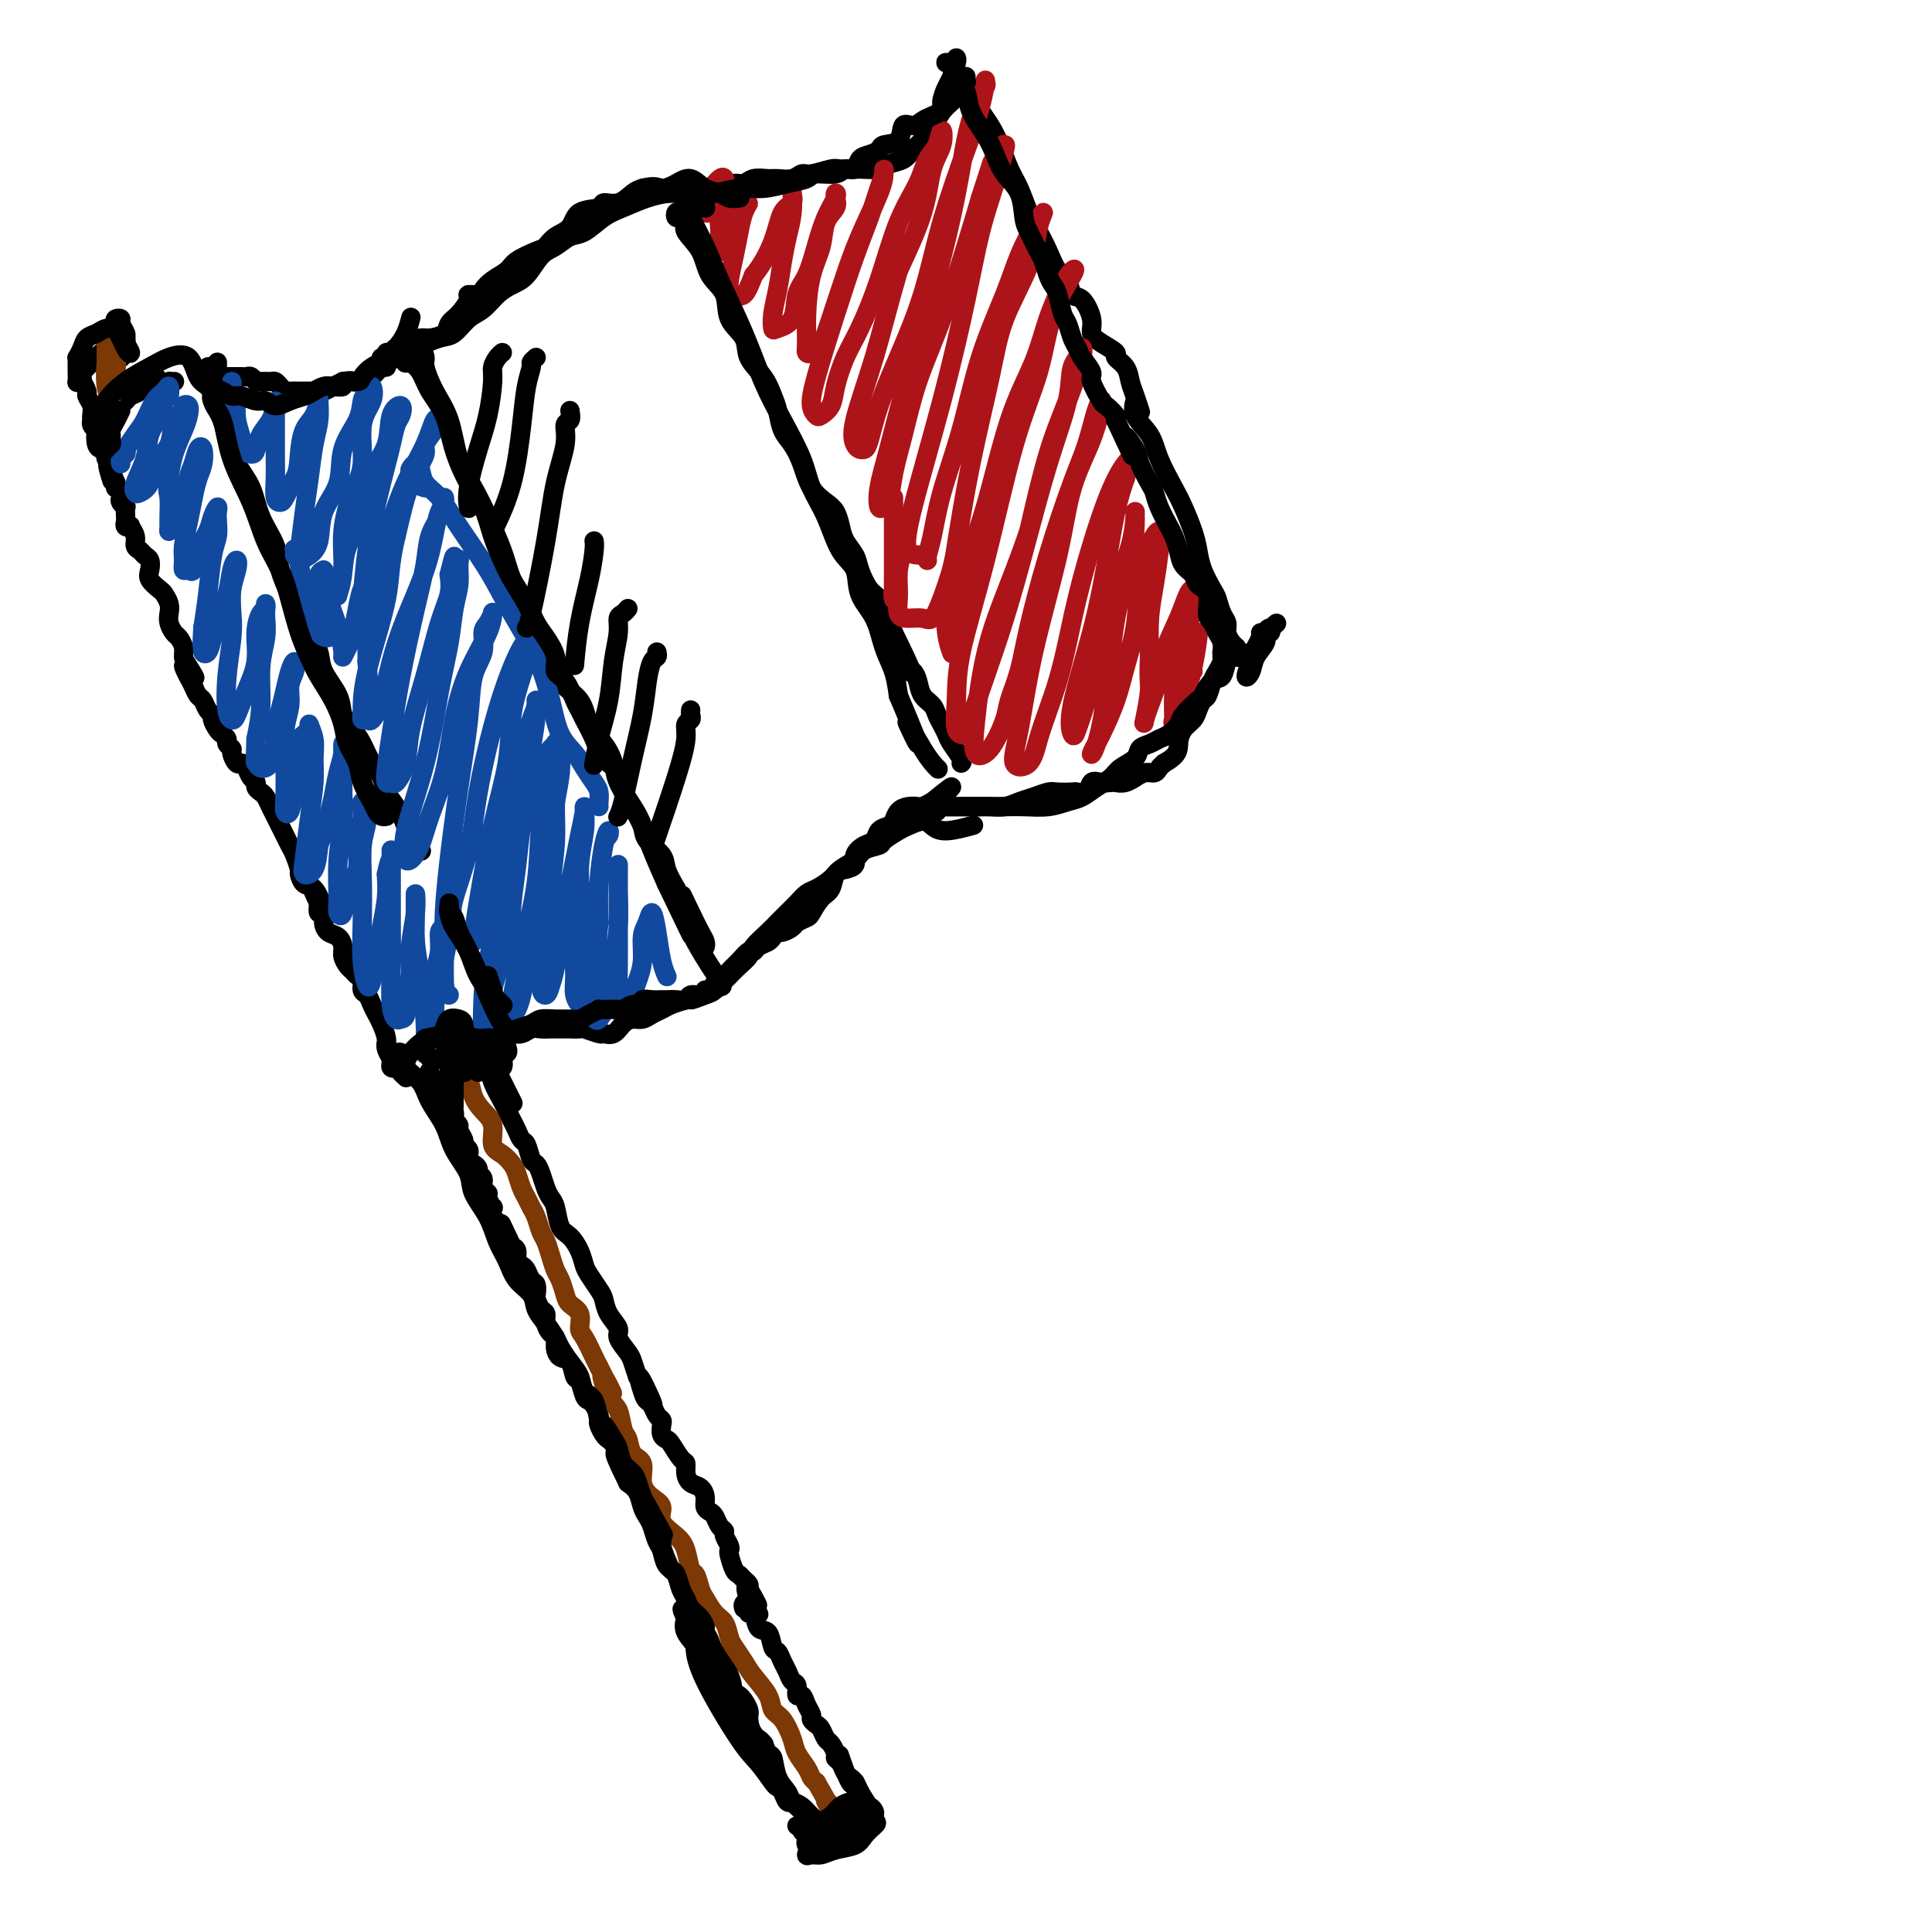 <svg viewBox='0 0 400 400' version='1.1' xmlns='http://www.w3.org/2000/svg' xmlns:xlink='http://www.w3.org/1999/xlink'><g fill='none' stroke='rgb(0,0,0)' stroke-width='4' stroke-linecap='round' stroke-linejoin='round'><path d='M160,364c-0.303,-0.014 -0.606,-0.028 -1,0c-0.394,0.028 -0.880,0.099 -1,0c-0.120,-0.099 0.127,-0.367 0,-1c-0.127,-0.633 -0.628,-1.631 -1,-2c-0.372,-0.369 -0.615,-0.110 -1,-1c-0.385,-0.890 -0.911,-2.928 -1,-4c-0.089,-1.072 0.260,-1.179 0,-2c-0.260,-0.821 -1.130,-2.356 -2,-3c-0.870,-0.644 -1.739,-0.395 -2,-1c-0.261,-0.605 0.085,-2.063 0,-3c-0.085,-0.937 -0.600,-1.353 -1,-2c-0.400,-0.647 -0.685,-1.524 -1,-2c-0.315,-0.476 -0.662,-0.550 -1,-1c-0.338,-0.450 -0.668,-1.275 -1,-2c-0.332,-0.725 -0.666,-1.350 -1,-2c-0.334,-0.650 -0.667,-1.324 -1,-2c-0.333,-0.676 -0.666,-1.354 -1,-2c-0.334,-0.646 -0.671,-1.260 -1,-2c-0.329,-0.740 -0.651,-1.606 -1,-2c-0.349,-0.394 -0.723,-0.317 -1,-1c-0.277,-0.683 -0.455,-2.126 -1,-3c-0.545,-0.874 -1.455,-1.179 -2,-2c-0.545,-0.821 -0.724,-2.158 -1,-3c-0.276,-0.842 -0.651,-1.188 -1,-2c-0.349,-0.812 -0.674,-2.091 -1,-3c-0.326,-0.909 -0.654,-1.450 -1,-2c-0.346,-0.550 -0.708,-1.110 -1,-2c-0.292,-0.890 -0.512,-2.112 -1,-3c-0.488,-0.888 -1.244,-1.444 -2,-2'/><path d='M130,307c-4.803,-9.672 -1.812,-5.351 -1,-4c0.812,1.351 -0.556,-0.267 -1,-1c-0.444,-0.733 0.035,-0.581 0,-1c-0.035,-0.419 -0.584,-1.408 -1,-2c-0.416,-0.592 -0.699,-0.788 -1,-1c-0.301,-0.212 -0.619,-0.442 -1,-1c-0.381,-0.558 -0.823,-1.445 -1,-2c-0.177,-0.555 -0.089,-0.776 0,-1c0.089,-0.224 0.179,-0.449 0,-1c-0.179,-0.551 -0.625,-1.427 -1,-2c-0.375,-0.573 -0.677,-0.844 -1,-1c-0.323,-0.156 -0.667,-0.198 -1,-1c-0.333,-0.802 -0.653,-2.364 -1,-3c-0.347,-0.636 -0.719,-0.345 -1,-1c-0.281,-0.655 -0.470,-2.255 -1,-3c-0.530,-0.745 -1.400,-0.636 -2,-1c-0.600,-0.364 -0.931,-1.201 -1,-2c-0.069,-0.799 0.122,-1.561 0,-2c-0.122,-0.439 -0.558,-0.555 -1,-1c-0.442,-0.445 -0.889,-1.217 -1,-2c-0.111,-0.783 0.115,-1.576 0,-2c-0.115,-0.424 -0.570,-0.480 -1,-1c-0.430,-0.520 -0.836,-1.505 -1,-2c-0.164,-0.495 -0.085,-0.500 0,-1c0.085,-0.500 0.176,-1.495 0,-2c-0.176,-0.505 -0.621,-0.520 -1,-1c-0.379,-0.480 -0.693,-1.424 -1,-2c-0.307,-0.576 -0.608,-0.783 -1,-1c-0.392,-0.217 -0.875,-0.443 -1,-1c-0.125,-0.557 0.107,-1.445 0,-2c-0.107,-0.555 -0.554,-0.778 -1,-1'/><path d='M106,258c-3.891,-8.003 -1.617,-3.511 -1,-2c0.617,1.511 -0.422,0.043 -1,-1c-0.578,-1.043 -0.695,-1.659 -1,-2c-0.305,-0.341 -0.799,-0.406 -1,-1c-0.201,-0.594 -0.111,-1.716 0,-2c0.111,-0.284 0.241,0.271 0,0c-0.241,-0.271 -0.853,-1.368 -1,-2c-0.147,-0.632 0.172,-0.799 0,-1c-0.172,-0.201 -0.833,-0.436 -1,-1c-0.167,-0.564 0.162,-1.457 0,-2c-0.162,-0.543 -0.814,-0.737 -1,-1c-0.186,-0.263 0.094,-0.596 0,-1c-0.094,-0.404 -0.561,-0.878 -1,-1c-0.439,-0.122 -0.849,0.108 -1,0c-0.151,-0.108 -0.045,-0.554 0,-1c0.045,-0.446 0.027,-0.892 0,-1c-0.027,-0.108 -0.064,0.122 0,0c0.064,-0.122 0.228,-0.596 0,-1c-0.228,-0.404 -0.848,-0.738 -1,-1c-0.152,-0.262 0.166,-0.451 0,-1c-0.166,-0.549 -0.815,-1.456 -1,-2c-0.185,-0.544 0.094,-0.723 0,-1c-0.094,-0.277 -0.561,-0.653 -1,-1c-0.439,-0.347 -0.849,-0.667 -1,-1c-0.151,-0.333 -0.043,-0.680 0,-1c0.043,-0.320 0.022,-0.611 0,-1c-0.022,-0.389 -0.044,-0.874 0,-1c0.044,-0.126 0.156,0.107 0,0c-0.156,-0.107 -0.578,-0.553 -1,-1'/><path d='M92,227c-2.102,-4.980 -0.357,-1.930 0,-1c0.357,0.930 -0.675,-0.259 -1,-1c-0.325,-0.741 0.057,-1.034 0,-1c-0.057,0.034 -0.554,0.394 -1,0c-0.446,-0.394 -0.842,-1.541 -1,-2c-0.158,-0.459 -0.079,-0.229 0,0'/><path d='M89,217c-0.091,-0.312 -0.182,-0.623 0,-1c0.182,-0.377 0.637,-0.819 1,-1c0.363,-0.181 0.633,-0.100 1,0c0.367,0.100 0.829,0.219 1,0c0.171,-0.219 0.049,-0.777 0,-1c-0.049,-0.223 -0.024,-0.112 0,0'/><path d='M97,214c0.026,0.432 0.053,0.864 0,1c-0.053,0.136 -0.184,-0.022 0,0c0.184,0.022 0.683,0.226 1,1c0.317,0.774 0.452,2.119 1,3c0.548,0.881 1.509,1.300 2,2c0.491,0.700 0.513,1.682 1,3c0.487,1.318 1.440,2.973 2,4c0.560,1.027 0.727,1.425 1,2c0.273,0.575 0.650,1.328 1,2c0.350,0.672 0.671,1.265 1,2c0.329,0.735 0.665,1.614 1,2c0.335,0.386 0.667,0.281 1,1c0.333,0.719 0.667,2.262 1,3c0.333,0.738 0.667,0.671 1,1c0.333,0.329 0.666,1.054 1,2c0.334,0.946 0.670,2.111 1,3c0.330,0.889 0.655,1.501 1,2c0.345,0.499 0.708,0.886 1,2c0.292,1.114 0.511,2.955 1,4c0.489,1.045 1.248,1.295 2,2c0.752,0.705 1.497,1.865 2,3c0.503,1.135 0.763,2.246 1,3c0.237,0.754 0.450,1.151 1,2c0.550,0.849 1.438,2.152 2,3c0.562,0.848 0.798,1.242 1,2c0.202,0.758 0.369,1.879 1,3c0.631,1.121 1.727,2.242 2,3c0.273,0.758 -0.277,1.152 0,2c0.277,0.848 1.382,2.152 2,3c0.618,0.848 0.748,1.242 1,2c0.252,0.758 0.626,1.879 1,3'/><path d='M132,285c5.654,11.119 2.288,3.417 1,1c-1.288,-2.417 -0.499,0.452 0,2c0.499,1.548 0.708,1.776 1,2c0.292,0.224 0.666,0.445 1,1c0.334,0.555 0.629,1.445 1,2c0.371,0.555 0.819,0.777 1,1c0.181,0.223 0.093,0.449 0,1c-0.093,0.551 -0.193,1.428 0,2c0.193,0.572 0.678,0.838 1,1c0.322,0.162 0.481,0.218 1,1c0.519,0.782 1.400,2.289 2,3c0.600,0.711 0.921,0.627 1,1c0.079,0.373 -0.085,1.203 0,2c0.085,0.797 0.418,1.562 1,2c0.582,0.438 1.413,0.550 2,1c0.587,0.450 0.931,1.237 1,2c0.069,0.763 -0.135,1.500 0,2c0.135,0.500 0.610,0.763 1,1c0.390,0.237 0.697,0.448 1,1c0.303,0.552 0.603,1.444 1,2c0.397,0.556 0.890,0.777 1,1c0.110,0.223 -0.164,0.449 0,1c0.164,0.551 0.765,1.429 1,2c0.235,0.571 0.104,0.835 0,1c-0.104,0.165 -0.182,0.229 0,1c0.182,0.771 0.623,2.248 1,3c0.377,0.752 0.689,0.779 1,1c0.311,0.221 0.622,0.636 1,1c0.378,0.364 0.822,0.675 1,1c0.178,0.325 0.089,0.662 0,1'/><path d='M155,329c3.570,6.693 0.995,1.426 0,0c-0.995,-1.426 -0.411,0.989 0,2c0.411,1.011 0.649,0.618 1,1c0.351,0.382 0.815,1.538 1,2c0.185,0.462 0.093,0.231 0,0'/><path d='M154,333c-0.120,-0.356 -0.240,-0.711 0,-1c0.240,-0.289 0.842,-0.511 1,0c0.158,0.511 -0.126,1.755 0,2c0.126,0.245 0.664,-0.510 1,0c0.336,0.510 0.471,2.286 1,3c0.529,0.714 1.451,0.365 2,1c0.549,0.635 0.724,2.254 1,3c0.276,0.746 0.652,0.618 1,1c0.348,0.382 0.667,1.273 1,2c0.333,0.727 0.681,1.289 1,2c0.319,0.711 0.610,1.569 1,2c0.390,0.431 0.879,0.434 1,1c0.121,0.566 -0.126,1.696 0,2c0.126,0.304 0.625,-0.216 1,0c0.375,0.216 0.625,1.170 1,2c0.375,0.830 0.874,1.536 1,2c0.126,0.464 -0.121,0.687 0,1c0.121,0.313 0.611,0.718 1,1c0.389,0.282 0.678,0.443 1,1c0.322,0.557 0.678,1.510 1,2c0.322,0.490 0.611,0.516 1,1c0.389,0.484 0.878,1.425 1,2c0.122,0.575 -0.122,0.783 0,1c0.122,0.217 0.610,0.442 1,1c0.390,0.558 0.682,1.449 1,2c0.318,0.551 0.663,0.764 1,1c0.337,0.236 0.668,0.496 1,1c0.332,0.504 0.666,1.252 1,2'/><path d='M178,371c3.956,6.356 1.844,3.244 1,2c-0.844,-1.244 -0.422,-0.622 0,0'/><path d='M157,360c-0.090,-0.053 -0.180,-0.107 0,0c0.180,0.107 0.630,0.374 1,1c0.370,0.626 0.662,1.610 1,2c0.338,0.390 0.724,0.187 1,1c0.276,0.813 0.441,2.641 1,4c0.559,1.359 1.511,2.250 2,3c0.489,0.750 0.514,1.358 1,2c0.486,0.642 1.433,1.317 2,2c0.567,0.683 0.755,1.374 1,2c0.245,0.626 0.548,1.186 1,2c0.452,0.814 1.052,1.881 1,2c-0.052,0.119 -0.754,-0.711 -1,-1c-0.246,-0.289 -0.034,-0.038 0,0c0.034,0.038 -0.111,-0.137 0,0c0.111,0.137 0.477,0.586 1,1c0.523,0.414 1.202,0.791 2,1c0.798,0.209 1.715,0.249 2,0c0.285,-0.249 -0.061,-0.785 0,-1c0.061,-0.215 0.531,-0.107 1,0'/><path d='M174,381c1.000,0.333 0.500,0.167 0,0'/><path d='M82,219c-0.430,-0.085 -0.861,-0.170 -1,0c-0.139,0.170 0.013,0.593 0,1c-0.013,0.407 -0.189,0.796 0,1c0.189,0.204 0.745,0.221 1,0c0.255,-0.221 0.209,-0.682 0,-1c-0.209,-0.318 -0.581,-0.494 -1,-1c-0.419,-0.506 -0.886,-1.343 -1,-2c-0.114,-0.657 0.124,-1.136 0,-2c-0.124,-0.864 -0.612,-2.114 -1,-3c-0.388,-0.886 -0.678,-1.407 -1,-2c-0.322,-0.593 -0.678,-1.258 -1,-2c-0.322,-0.742 -0.611,-1.561 -1,-2c-0.389,-0.439 -0.877,-0.498 -1,-1c-0.123,-0.502 0.121,-1.447 0,-2c-0.121,-0.553 -0.606,-0.714 -1,-1c-0.394,-0.286 -0.696,-0.696 -1,-1c-0.304,-0.304 -0.610,-0.500 -1,-1c-0.390,-0.500 -0.865,-1.302 -1,-2c-0.135,-0.698 0.070,-1.291 0,-2c-0.070,-0.709 -0.415,-1.533 -1,-2c-0.585,-0.467 -1.411,-0.575 -2,-1c-0.589,-0.425 -0.941,-1.165 -1,-2c-0.059,-0.835 0.177,-1.763 0,-2c-0.177,-0.237 -0.765,0.218 -1,0c-0.235,-0.218 -0.118,-1.109 0,-2'/><path d='M66,187c-2.442,-5.063 -0.549,-1.722 0,-1c0.549,0.722 -0.248,-1.175 -1,-2c-0.752,-0.825 -1.458,-0.577 -2,-1c-0.542,-0.423 -0.919,-1.517 -1,-2c-0.081,-0.483 0.133,-0.356 0,-1c-0.133,-0.644 -0.613,-2.059 -1,-3c-0.387,-0.941 -0.681,-1.407 -1,-2c-0.319,-0.593 -0.663,-1.315 -1,-2c-0.337,-0.685 -0.667,-1.335 -1,-2c-0.333,-0.665 -0.667,-1.344 -1,-2c-0.333,-0.656 -0.663,-1.289 -1,-2c-0.337,-0.711 -0.682,-1.499 -1,-2c-0.318,-0.501 -0.610,-0.715 -1,-1c-0.390,-0.285 -0.878,-0.641 -1,-1c-0.122,-0.359 0.122,-0.721 0,-1c-0.122,-0.279 -0.611,-0.474 -1,-1c-0.389,-0.526 -0.677,-1.384 -1,-2c-0.323,-0.616 -0.679,-0.991 -1,-1c-0.321,-0.009 -0.607,0.349 -1,0c-0.393,-0.349 -0.893,-1.403 -1,-2c-0.107,-0.597 0.179,-0.736 0,-1c-0.179,-0.264 -0.822,-0.652 -1,-1c-0.178,-0.348 0.111,-0.657 0,-1c-0.111,-0.343 -0.621,-0.721 -1,-1c-0.379,-0.279 -0.626,-0.460 -1,-1c-0.374,-0.540 -0.874,-1.439 -1,-2c-0.126,-0.561 0.121,-0.783 0,-1c-0.121,-0.217 -0.610,-0.429 -1,-1c-0.390,-0.571 -0.682,-1.500 -1,-2c-0.318,-0.500 -0.662,-0.571 -1,-1c-0.338,-0.429 -0.669,-1.214 -1,-2'/><path d='M40,142c-3.979,-7.319 -0.926,-3.117 0,-2c0.926,1.117 -0.277,-0.852 -1,-2c-0.723,-1.148 -0.968,-1.476 -1,-2c-0.032,-0.524 0.149,-1.242 0,-2c-0.149,-0.758 -0.627,-1.554 -1,-2c-0.373,-0.446 -0.639,-0.543 -1,-1c-0.361,-0.457 -0.816,-1.273 -1,-2c-0.184,-0.727 -0.095,-1.364 0,-2c0.095,-0.636 0.197,-1.272 0,-2c-0.197,-0.728 -0.693,-1.547 -1,-2c-0.307,-0.453 -0.425,-0.541 -1,-1c-0.575,-0.459 -1.607,-1.289 -2,-2c-0.393,-0.711 -0.148,-1.303 0,-2c0.148,-0.697 0.198,-1.499 0,-2c-0.198,-0.501 -0.646,-0.702 -1,-1c-0.354,-0.298 -0.616,-0.693 -1,-1c-0.384,-0.307 -0.891,-0.526 -1,-1c-0.109,-0.474 0.181,-1.202 0,-2c-0.181,-0.798 -0.833,-1.666 -1,-2c-0.167,-0.334 0.151,-0.136 0,0c-0.151,0.136 -0.772,0.209 -1,0c-0.228,-0.209 -0.065,-0.700 0,-1c0.065,-0.300 0.031,-0.409 0,-1c-0.031,-0.591 -0.060,-1.664 0,-2c0.060,-0.336 0.208,0.064 0,0c-0.208,-0.064 -0.774,-0.591 -1,-1c-0.226,-0.409 -0.113,-0.701 0,-1c0.113,-0.299 0.226,-0.606 0,-1c-0.226,-0.394 -0.792,-0.875 -1,-1c-0.208,-0.125 -0.060,0.107 0,0c0.060,-0.107 0.030,-0.554 0,-1'/><path d='M24,100c-2.697,-6.693 -1.441,-2.427 -1,-1c0.441,1.427 0.066,0.014 0,-1c-0.066,-1.014 0.179,-1.630 0,-2c-0.179,-0.370 -0.780,-0.495 -1,-1c-0.220,-0.505 -0.059,-1.390 0,-2c0.059,-0.610 0.016,-0.944 0,-1c-0.016,-0.056 -0.004,0.168 0,0c0.004,-0.168 0.001,-0.727 0,-1c-0.001,-0.273 -0.001,-0.258 0,0c0.001,0.258 0.004,0.761 0,1c-0.004,0.239 -0.016,0.215 0,0c0.016,-0.215 0.060,-0.620 0,-1c-0.060,-0.380 -0.223,-0.736 0,-1c0.223,-0.264 0.834,-0.438 1,-1c0.166,-0.562 -0.111,-1.513 0,-2c0.111,-0.487 0.610,-0.511 1,-1c0.390,-0.489 0.671,-1.443 1,-2c0.329,-0.557 0.707,-0.716 1,-1c0.293,-0.284 0.502,-0.692 1,-1c0.498,-0.308 1.285,-0.517 2,-1c0.715,-0.483 1.357,-1.242 2,-2'/><path d='M31,79c1.720,-1.702 1.519,-0.456 2,0c0.481,0.456 1.644,0.122 2,0c0.356,-0.122 -0.097,-0.033 0,0c0.097,0.033 0.742,0.009 1,0c0.258,-0.009 0.129,-0.005 0,0'/><path d='M22,89c-0.340,-0.024 -0.680,-0.047 -1,0c-0.320,0.047 -0.621,0.165 -1,0c-0.379,-0.165 -0.838,-0.611 -1,-1c-0.162,-0.389 -0.028,-0.719 0,-1c0.028,-0.281 -0.049,-0.514 0,-1c0.049,-0.486 0.223,-1.226 0,-2c-0.223,-0.774 -0.845,-1.583 -1,-2c-0.155,-0.417 0.155,-0.441 0,-1c-0.155,-0.559 -0.774,-1.651 -1,-2c-0.226,-0.349 -0.057,0.047 0,0c0.057,-0.047 0.004,-0.537 0,-1c-0.004,-0.463 0.040,-0.897 0,-1c-0.040,-0.103 -0.166,0.127 0,0c0.166,-0.127 0.622,-0.611 1,-1c0.378,-0.389 0.676,-0.681 1,-1c0.324,-0.319 0.675,-0.663 1,-1c0.325,-0.337 0.626,-0.665 1,-1c0.374,-0.335 0.822,-0.676 1,-1c0.178,-0.324 0.085,-0.630 0,-1c-0.085,-0.370 -0.163,-0.803 0,-1c0.163,-0.197 0.566,-0.158 1,0c0.434,0.158 0.900,0.434 1,1c0.100,0.566 -0.165,1.422 0,2c0.165,0.578 0.762,0.880 1,1c0.238,0.120 0.119,0.060 0,0'/><path d='M44,79c0.004,0.339 0.008,0.677 0,1c-0.008,0.323 -0.028,0.630 0,1c0.028,0.370 0.103,0.804 0,1c-0.103,0.196 -0.386,0.154 0,1c0.386,0.846 1.439,2.580 2,4c0.561,1.420 0.630,2.525 1,4c0.370,1.475 1.040,3.320 2,5c0.960,1.680 2.211,3.194 3,5c0.789,1.806 1.118,3.904 2,6c0.882,2.096 2.319,4.192 3,6c0.681,1.808 0.606,3.330 1,5c0.394,1.670 1.255,3.488 2,5c0.745,1.512 1.373,2.718 2,4c0.627,1.282 1.252,2.640 2,4c0.748,1.360 1.618,2.724 2,4c0.382,1.276 0.276,2.465 1,4c0.724,1.535 2.277,3.415 3,5c0.723,1.585 0.617,2.875 1,4c0.383,1.125 1.253,2.086 2,3c0.747,0.914 1.369,1.780 2,3c0.631,1.220 1.272,2.795 2,4c0.728,1.205 1.542,2.041 2,3c0.458,0.959 0.561,2.040 1,3c0.439,0.960 1.214,1.799 2,3c0.786,1.201 1.582,2.765 2,4c0.418,1.235 0.459,2.140 1,3c0.541,0.860 1.583,1.674 2,2c0.417,0.326 0.208,0.163 0,0'/><path d='M45,75c-0.006,0.340 -0.013,0.679 0,1c0.013,0.321 0.045,0.622 0,1c-0.045,0.378 -0.167,0.833 0,1c0.167,0.167 0.622,0.045 1,0c0.378,-0.045 0.679,-0.012 1,0c0.321,0.012 0.663,0.002 1,0c0.337,-0.002 0.668,0.003 1,0c0.332,-0.003 0.665,-0.015 1,0c0.335,0.015 0.671,0.057 1,0c0.329,-0.057 0.652,-0.212 1,0c0.348,0.212 0.723,0.792 1,1c0.277,0.208 0.456,0.046 1,0c0.544,-0.046 1.454,0.026 2,0c0.546,-0.026 0.728,-0.151 1,0c0.272,0.151 0.633,0.576 1,1c0.367,0.424 0.741,0.846 1,1c0.259,0.154 0.402,0.041 1,0c0.598,-0.041 1.652,-0.011 2,0c0.348,0.011 -0.010,0.004 0,0c0.010,-0.004 0.387,-0.004 1,0c0.613,0.004 1.463,0.012 2,0c0.537,-0.012 0.763,-0.044 1,0c0.237,0.044 0.487,0.166 1,0c0.513,-0.166 1.289,-0.619 2,-1c0.711,-0.381 1.355,-0.691 2,-1'/><path d='M71,79c2.214,-0.319 1.751,-0.116 2,0c0.249,0.116 1.212,0.145 2,0c0.788,-0.145 1.401,-0.463 2,-1c0.599,-0.537 1.185,-1.294 2,-2c0.815,-0.706 1.859,-1.362 3,-2c1.141,-0.638 2.377,-1.258 4,-2c1.623,-0.742 3.631,-1.606 5,-2c1.369,-0.394 2.099,-0.319 3,-1c0.901,-0.681 1.973,-2.120 3,-3c1.027,-0.880 2.007,-1.202 3,-2c0.993,-0.798 1.998,-2.072 3,-3c1.002,-0.928 2.001,-1.510 3,-2c0.999,-0.490 1.999,-0.889 3,-2c1.001,-1.111 2.003,-2.934 3,-4c0.997,-1.066 1.987,-1.373 3,-2c1.013,-0.627 2.048,-1.572 3,-2c0.952,-0.428 1.822,-0.339 3,-1c1.178,-0.661 2.666,-2.071 4,-3c1.334,-0.929 2.514,-1.377 4,-2c1.486,-0.623 3.277,-1.421 5,-2c1.723,-0.579 3.376,-0.940 5,-1c1.624,-0.060 3.219,0.180 5,0c1.781,-0.180 3.749,-0.779 5,-1c1.251,-0.221 1.786,-0.063 2,0c0.214,0.063 0.107,0.032 0,0'/><path d='M105,217c0.113,0.398 0.227,0.796 0,1c-0.227,0.204 -0.794,0.213 -1,0c-0.206,-0.213 -0.053,-0.649 0,-1c0.053,-0.351 0.004,-0.616 0,-1c-0.004,-0.384 0.036,-0.888 0,-1c-0.036,-0.112 -0.147,0.167 0,0c0.147,-0.167 0.553,-0.781 1,-1c0.447,-0.219 0.934,-0.045 1,0c0.066,0.045 -0.291,-0.041 0,0c0.291,0.041 1.229,0.207 2,0c0.771,-0.207 1.377,-0.788 2,-1c0.623,-0.212 1.265,-0.057 2,0c0.735,0.057 1.563,0.016 2,0c0.437,-0.016 0.482,-0.005 1,0c0.518,0.005 1.508,0.005 2,0c0.492,-0.005 0.484,-0.016 1,0c0.516,0.016 1.556,0.059 2,0c0.444,-0.059 0.293,-0.218 1,0c0.707,0.218 2.272,0.815 3,1c0.728,0.185 0.618,-0.041 1,0c0.382,0.041 1.257,0.348 2,0c0.743,-0.348 1.354,-1.350 2,-2c0.646,-0.650 1.327,-0.948 2,-1c0.673,-0.052 1.338,0.141 2,0c0.662,-0.141 1.322,-0.615 2,-1c0.678,-0.385 1.375,-0.681 2,-1c0.625,-0.319 1.179,-0.663 2,-1c0.821,-0.337 1.911,-0.669 3,-1'/><path d='M142,207c2.389,-1.030 0.863,-0.107 1,0c0.137,0.107 1.937,-0.604 3,-1c1.063,-0.396 1.388,-0.476 2,-1c0.612,-0.524 1.510,-1.490 2,-2c0.490,-0.510 0.572,-0.563 1,-1c0.428,-0.437 1.203,-1.258 2,-2c0.797,-0.742 1.617,-1.406 2,-2c0.383,-0.594 0.329,-1.117 1,-2c0.671,-0.883 2.067,-2.124 3,-3c0.933,-0.876 1.404,-1.386 2,-2c0.596,-0.614 1.319,-1.333 2,-2c0.681,-0.667 1.322,-1.281 2,-2c0.678,-0.719 1.393,-1.543 2,-2c0.607,-0.457 1.106,-0.546 2,-1c0.894,-0.454 2.184,-1.274 3,-2c0.816,-0.726 1.158,-1.359 2,-2c0.842,-0.641 2.183,-1.289 3,-2c0.817,-0.711 1.110,-1.485 2,-2c0.890,-0.515 2.378,-0.769 3,-1c0.622,-0.231 0.379,-0.438 1,-1c0.621,-0.562 2.106,-1.481 3,-2c0.894,-0.519 1.197,-0.640 2,-1c0.803,-0.360 2.108,-0.958 3,-1c0.892,-0.042 1.373,0.473 2,1c0.627,0.527 1.400,1.065 3,1c1.600,-0.065 4.029,-0.733 5,-1c0.971,-0.267 0.486,-0.134 0,0'/><path d='M150,39c0.360,0.121 0.719,0.243 1,0c0.281,-0.243 0.483,-0.850 1,-1c0.517,-0.150 1.349,0.157 2,0c0.651,-0.157 1.119,-0.778 2,-1c0.881,-0.222 2.173,-0.044 3,0c0.827,0.044 1.188,-0.044 2,0c0.812,0.044 2.075,0.222 3,0c0.925,-0.222 1.513,-0.844 2,-1c0.487,-0.156 0.872,0.155 2,0c1.128,-0.155 2.997,-0.777 4,-1c1.003,-0.223 1.140,-0.048 2,0c0.860,0.048 2.443,-0.032 4,0c1.557,0.032 3.089,0.175 4,0c0.911,-0.175 1.202,-0.668 2,-1c0.798,-0.332 2.102,-0.501 3,-1c0.898,-0.499 1.388,-1.326 2,-2c0.612,-0.674 1.344,-1.196 2,-2c0.656,-0.804 1.236,-1.891 2,-3c0.764,-1.109 1.711,-2.241 2,-3c0.289,-0.759 -0.080,-1.146 0,-2c0.080,-0.854 0.610,-2.176 1,-3c0.390,-0.824 0.641,-1.149 1,-2c0.359,-0.851 0.828,-2.229 1,-3c0.172,-0.771 0.049,-0.935 0,-1c-0.049,-0.065 -0.025,-0.033 0,0'/><path d='M200,16c-0.006,-0.126 -0.013,-0.252 0,0c0.013,0.252 0.044,0.882 0,1c-0.044,0.118 -0.164,-0.275 0,0c0.164,0.275 0.610,1.219 1,2c0.390,0.781 0.723,1.398 1,2c0.277,0.602 0.497,1.188 1,2c0.503,0.812 1.290,1.851 2,3c0.710,1.149 1.345,2.407 2,4c0.655,1.593 1.330,3.520 2,5c0.670,1.480 1.334,2.512 2,4c0.666,1.488 1.334,3.433 2,5c0.666,1.567 1.329,2.757 2,4c0.671,1.243 1.348,2.540 2,4c0.652,1.460 1.279,3.083 2,4c0.721,0.917 1.537,1.127 2,2c0.463,0.873 0.573,2.408 1,3c0.427,0.592 1.170,0.243 2,1c0.830,0.757 1.748,2.622 2,4c0.252,1.378 -0.160,2.269 0,3c0.160,0.731 0.893,1.301 2,2c1.107,0.699 2.586,1.526 3,2c0.414,0.474 -0.239,0.593 0,1c0.239,0.407 1.371,1.101 2,2c0.629,0.899 0.756,2.004 1,3c0.244,0.996 0.604,1.884 1,3c0.396,1.116 0.827,2.462 1,3c0.173,0.538 0.086,0.269 0,0'/><path d='M194,168c0.135,-0.423 0.269,-0.845 0,-1c-0.269,-0.155 -0.942,-0.041 -1,0c-0.058,0.041 0.499,0.011 1,0c0.501,-0.011 0.944,-0.003 1,0c0.056,0.003 -0.276,0.001 0,0c0.276,-0.001 1.161,-0.000 2,0c0.839,0.000 1.631,0.001 2,0c0.369,-0.001 0.314,-0.003 1,0c0.686,0.003 2.112,0.012 3,0c0.888,-0.012 1.239,-0.046 2,0c0.761,0.046 1.932,0.170 3,0c1.068,-0.170 2.034,-0.634 3,-1c0.966,-0.366 1.931,-0.635 3,-1c1.069,-0.365 2.241,-0.828 3,-1c0.759,-0.172 1.106,-0.054 2,0c0.894,0.054 2.336,0.043 3,0c0.664,-0.043 0.549,-0.116 1,0c0.451,0.116 1.468,0.423 2,0c0.532,-0.423 0.579,-1.576 1,-2c0.421,-0.424 1.217,-0.118 2,0c0.783,0.118 1.553,0.047 2,0c0.447,-0.047 0.570,-0.069 1,0c0.430,0.069 1.166,0.230 2,0c0.834,-0.230 1.768,-0.849 2,-1c0.232,-0.151 -0.236,0.167 0,0c0.236,-0.167 1.177,-0.818 2,-1c0.823,-0.182 1.529,0.105 2,0c0.471,-0.105 0.706,-0.601 1,-1c0.294,-0.399 0.647,-0.699 1,-1'/><path d='M241,158c3.123,-1.678 2.931,-2.874 3,-4c0.069,-1.126 0.400,-2.184 1,-3c0.600,-0.816 1.470,-1.391 2,-2c0.530,-0.609 0.719,-1.251 1,-2c0.281,-0.749 0.653,-1.605 1,-2c0.347,-0.395 0.667,-0.330 1,-1c0.333,-0.670 0.678,-2.075 1,-3c0.322,-0.925 0.623,-1.372 1,-2c0.377,-0.628 0.832,-1.438 1,-2c0.168,-0.562 0.048,-0.875 0,-1c-0.048,-0.125 -0.024,-0.063 0,0'/><path d='M235,84c0.006,-0.440 0.012,-0.881 0,-1c-0.012,-0.119 -0.040,0.083 0,0c0.040,-0.083 0.150,-0.451 0,0c-0.150,0.451 -0.560,1.722 0,3c0.560,1.278 2.090,2.565 3,4c0.910,1.435 1.200,3.020 2,5c0.800,1.980 2.111,4.356 3,6c0.889,1.644 1.355,2.556 2,4c0.645,1.444 1.468,3.422 2,5c0.532,1.578 0.772,2.758 1,4c0.228,1.242 0.443,2.545 1,4c0.557,1.455 1.455,3.061 2,4c0.545,0.939 0.737,1.211 1,2c0.263,0.789 0.596,2.096 1,3c0.404,0.904 0.879,1.405 1,2c0.121,0.595 -0.112,1.283 0,2c0.112,0.717 0.569,1.462 1,2c0.431,0.538 0.838,0.868 1,1c0.162,0.132 0.081,0.066 0,0'/><path d='M85,73c0.444,0.099 0.888,0.198 1,0c0.112,-0.198 -0.109,-0.694 0,-1c0.109,-0.306 0.547,-0.424 1,0c0.453,0.424 0.921,1.389 1,2c0.079,0.611 -0.233,0.868 0,2c0.233,1.132 1.010,3.139 2,5c0.990,1.861 2.195,3.574 3,6c0.805,2.426 1.212,5.564 2,8c0.788,2.436 1.957,4.170 3,6c1.043,1.830 1.958,3.755 3,6c1.042,2.245 2.210,4.808 3,7c0.790,2.192 1.203,4.011 2,6c0.797,1.989 1.979,4.148 3,6c1.021,1.852 1.883,3.398 3,5c1.117,1.602 2.491,3.260 3,5c0.509,1.740 0.154,3.560 1,5c0.846,1.440 2.893,2.498 4,4c1.107,1.502 1.273,3.447 2,5c0.727,1.553 2.016,2.712 3,4c0.984,1.288 1.662,2.704 2,4c0.338,1.296 0.336,2.472 1,4c0.664,1.528 1.994,3.409 3,5c1.006,1.591 1.687,2.893 2,4c0.313,1.107 0.259,2.018 1,3c0.741,0.982 2.276,2.034 3,3c0.724,0.966 0.635,1.848 1,3c0.365,1.152 1.182,2.576 2,4'/><path d='M140,184c8.929,17.787 3.752,6.756 2,3c-1.752,-3.756 -0.077,-0.236 1,2c1.077,2.236 1.557,3.187 2,4c0.443,0.813 0.850,1.488 1,2c0.150,0.512 0.043,0.861 0,1c-0.043,0.139 -0.021,0.070 0,0'/><path d='M141,44c-0.402,-0.119 -0.804,-0.237 -1,0c-0.196,0.237 -0.186,0.831 0,1c0.186,0.169 0.548,-0.086 1,0c0.452,0.086 0.994,0.514 1,1c0.006,0.486 -0.523,1.032 0,2c0.523,0.968 2.099,2.359 3,4c0.901,1.641 1.129,3.534 2,5c0.871,1.466 2.387,2.506 3,4c0.613,1.494 0.325,3.443 1,5c0.675,1.557 2.314,2.723 3,4c0.686,1.277 0.421,2.667 1,4c0.579,1.333 2.003,2.611 3,4c0.997,1.389 1.566,2.891 2,4c0.434,1.109 0.734,1.826 1,3c0.266,1.174 0.497,2.804 1,4c0.503,1.196 1.276,1.958 2,3c0.724,1.042 1.399,2.365 2,4c0.601,1.635 1.130,3.582 2,5c0.870,1.418 2.082,2.309 3,3c0.918,0.691 1.540,1.184 2,2c0.460,0.816 0.756,1.955 1,3c0.244,1.045 0.437,1.994 1,3c0.563,1.006 1.498,2.067 2,3c0.502,0.933 0.571,1.736 1,3c0.429,1.264 1.218,2.988 2,4c0.782,1.012 1.557,1.311 2,2c0.443,0.689 0.555,1.768 1,3c0.445,1.232 1.222,2.616 2,4'/><path d='M185,131c7.001,14.270 2.505,6.446 1,4c-1.505,-2.446 -0.018,0.485 1,2c1.018,1.515 1.568,1.613 2,2c0.432,0.387 0.746,1.062 1,2c0.254,0.938 0.450,2.138 1,3c0.550,0.862 1.456,1.384 2,2c0.544,0.616 0.728,1.324 1,2c0.272,0.676 0.633,1.320 1,2c0.367,0.680 0.739,1.398 1,2c0.261,0.602 0.410,1.089 1,2c0.590,0.911 1.620,2.245 2,3c0.380,0.755 0.108,0.930 0,1c-0.108,0.070 -0.054,0.035 0,0'/></g>
<g fill='none' stroke='rgb(17,73,159)' stroke-width='4' stroke-linecap='round' stroke-linejoin='round'><path d='M26,93c0.115,0.345 0.229,0.690 0,1c-0.229,0.310 -0.802,0.585 -1,1c-0.198,0.415 -0.023,0.969 0,1c0.023,0.031 -0.107,-0.460 0,-1c0.107,-0.540 0.452,-1.128 1,-2c0.548,-0.872 1.299,-2.029 2,-3c0.701,-0.971 1.352,-1.756 2,-3c0.648,-1.244 1.295,-2.949 2,-4c0.705,-1.051 1.469,-1.450 2,-2c0.531,-0.550 0.829,-1.250 1,-1c0.171,0.250 0.216,1.451 0,2c-0.216,0.549 -0.692,0.448 -1,1c-0.308,0.552 -0.447,1.759 -1,3c-0.553,1.241 -1.519,2.516 -2,4c-0.481,1.484 -0.475,3.178 -1,5c-0.525,1.822 -1.579,3.772 -2,5c-0.421,1.228 -0.207,1.734 0,2c0.207,0.266 0.407,0.293 1,0c0.593,-0.293 1.578,-0.904 2,-2c0.422,-1.096 0.280,-2.675 1,-4c0.720,-1.325 2.302,-2.395 3,-4c0.698,-1.605 0.513,-3.745 1,-5c0.487,-1.255 1.645,-1.625 2,-2c0.355,-0.375 -0.094,-0.755 0,-1c0.094,-0.245 0.730,-0.356 1,0c0.270,0.356 0.176,1.178 0,2c-0.176,0.822 -0.432,1.644 -1,3c-0.568,1.356 -1.448,3.244 -2,5c-0.552,1.756 -0.776,3.378 -1,5'/><path d='M35,99c-0.463,2.856 -0.122,2.995 0,4c0.122,1.005 0.025,2.875 0,4c-0.025,1.125 0.021,1.504 0,2c-0.021,0.496 -0.108,1.109 0,1c0.108,-0.109 0.410,-0.940 1,-2c0.590,-1.060 1.468,-2.349 2,-4c0.532,-1.651 0.718,-3.663 1,-5c0.282,-1.337 0.661,-2.000 1,-3c0.339,-1.000 0.638,-2.337 1,-3c0.362,-0.663 0.788,-0.650 1,0c0.212,0.650 0.211,1.938 0,3c-0.211,1.062 -0.631,1.898 -1,3c-0.369,1.102 -0.688,2.471 -1,4c-0.312,1.529 -0.617,3.218 -1,5c-0.383,1.782 -0.846,3.658 -1,5c-0.154,1.342 -0.001,2.152 0,3c0.001,0.848 -0.151,1.735 0,2c0.151,0.265 0.603,-0.092 1,0c0.397,0.092 0.737,0.633 1,0c0.263,-0.633 0.449,-2.440 1,-4c0.551,-1.560 1.468,-2.872 2,-4c0.532,-1.128 0.679,-2.073 1,-3c0.321,-0.927 0.815,-1.837 1,-2c0.185,-0.163 0.061,0.422 0,1c-0.061,0.578 -0.058,1.149 0,2c0.058,0.851 0.170,1.981 0,3c-0.170,1.019 -0.623,1.928 -1,4c-0.377,2.072 -0.679,5.306 -1,8c-0.321,2.694 -0.660,4.847 -1,7'/><path d='M42,130c-0.297,4.413 -0.039,3.946 0,4c0.039,0.054 -0.140,0.631 0,1c0.140,0.369 0.601,0.531 1,0c0.399,-0.531 0.737,-1.755 1,-3c0.263,-1.245 0.450,-2.511 1,-4c0.550,-1.489 1.464,-3.201 2,-5c0.536,-1.799 0.693,-3.686 1,-5c0.307,-1.314 0.763,-2.056 1,-2c0.237,0.056 0.256,0.911 0,2c-0.256,1.089 -0.787,2.414 -1,4c-0.213,1.586 -0.106,3.434 0,5c0.106,1.566 0.213,2.850 0,5c-0.213,2.150 -0.745,5.164 -1,8c-0.255,2.836 -0.232,5.492 0,7c0.232,1.508 0.674,1.867 1,2c0.326,0.133 0.535,0.039 1,-1c0.465,-1.039 1.186,-3.023 2,-5c0.814,-1.977 1.721,-3.946 2,-6c0.279,-2.054 -0.069,-4.194 0,-6c0.069,-1.806 0.554,-3.278 1,-4c0.446,-0.722 0.853,-0.694 1,-1c0.147,-0.306 0.036,-0.945 0,-1c-0.036,-0.055 0.005,0.475 0,1c-0.005,0.525 -0.057,1.044 0,2c0.057,0.956 0.221,2.349 0,4c-0.221,1.651 -0.829,3.560 -1,6c-0.171,2.440 0.094,5.411 0,8c-0.094,2.589 -0.547,4.794 -1,7'/><path d='M53,153c-0.187,5.093 -0.156,4.824 0,5c0.156,0.176 0.437,0.795 1,1c0.563,0.205 1.408,-0.006 2,-1c0.592,-0.994 0.932,-2.773 1,-4c0.068,-1.227 -0.136,-1.903 0,-3c0.136,-1.097 0.612,-2.614 1,-4c0.388,-1.386 0.688,-2.640 1,-4c0.312,-1.360 0.634,-2.826 1,-4c0.366,-1.174 0.774,-2.056 1,-2c0.226,0.056 0.271,1.051 0,2c-0.271,0.949 -0.857,1.854 -1,3c-0.143,1.146 0.157,2.534 0,4c-0.157,1.466 -0.771,3.009 -1,5c-0.229,1.991 -0.073,4.431 0,7c0.073,2.569 0.062,5.269 0,7c-0.062,1.731 -0.174,2.494 0,3c0.174,0.506 0.633,0.757 1,0c0.367,-0.757 0.642,-2.520 1,-4c0.358,-1.480 0.799,-2.676 1,-4c0.201,-1.324 0.163,-2.777 0,-4c-0.163,-1.223 -0.450,-2.215 0,-3c0.450,-0.785 1.638,-1.364 2,-2c0.362,-0.636 -0.102,-1.328 0,-1c0.102,0.328 0.770,1.677 1,3c0.230,1.323 0.021,2.621 0,4c-0.021,1.379 0.145,2.839 0,5c-0.145,2.161 -0.600,5.024 -1,8c-0.400,2.976 -0.747,6.066 -1,8c-0.253,1.934 -0.414,2.713 0,3c0.414,0.287 1.404,0.082 2,-1c0.596,-1.082 0.798,-3.041 1,-5'/><path d='M66,175c0.868,-2.111 1.539,-4.389 2,-6c0.461,-1.611 0.712,-2.557 1,-4c0.288,-1.443 0.613,-3.385 1,-5c0.387,-1.615 0.835,-2.904 1,-4c0.165,-1.096 0.045,-1.997 0,-2c-0.045,-0.003 -0.016,0.894 0,2c0.016,1.106 0.019,2.421 0,4c-0.019,1.579 -0.058,3.420 0,5c0.058,1.580 0.215,2.897 0,5c-0.215,2.103 -0.802,4.993 -1,8c-0.198,3.007 -0.007,6.133 0,8c0.007,1.867 -0.171,2.475 0,3c0.171,0.525 0.691,0.965 1,0c0.309,-0.965 0.409,-3.337 1,-5c0.591,-1.663 1.674,-2.616 2,-4c0.326,-1.384 -0.105,-3.197 0,-5c0.105,-1.803 0.747,-3.596 1,-5c0.253,-1.404 0.117,-2.419 0,-3c-0.117,-0.581 -0.213,-0.729 0,-1c0.213,-0.271 0.737,-0.666 1,0c0.263,0.666 0.266,2.392 0,4c-0.266,1.608 -0.800,3.097 -1,5c-0.200,1.903 -0.065,4.219 0,7c0.065,2.781 0.059,6.027 0,9c-0.059,2.973 -0.171,5.672 0,8c0.171,2.328 0.624,4.283 1,5c0.376,0.717 0.675,0.195 1,-1c0.325,-1.195 0.675,-3.063 1,-5c0.325,-1.937 0.626,-3.945 1,-6c0.374,-2.055 0.821,-4.159 1,-6c0.179,-1.841 0.089,-3.421 0,-5'/><path d='M80,181c0.845,-4.063 0.958,-2.719 1,-3c0.042,-0.281 0.011,-2.186 0,-2c-0.011,0.186 -0.004,2.462 0,4c0.004,1.538 0.004,2.339 0,4c-0.004,1.661 -0.012,4.182 0,7c0.012,2.818 0.046,5.931 0,9c-0.046,3.069 -0.171,6.092 0,8c0.171,1.908 0.638,2.701 1,3c0.362,0.299 0.618,0.106 1,0c0.382,-0.106 0.891,-0.123 1,-1c0.109,-0.877 -0.181,-2.613 0,-4c0.181,-1.387 0.833,-2.424 1,-4c0.167,-1.576 -0.152,-3.690 0,-6c0.152,-2.310 0.776,-4.814 1,-7c0.224,-2.186 0.050,-4.053 0,-4c-0.050,0.053 0.025,2.028 0,4c-0.025,1.972 -0.151,3.942 0,6c0.151,2.058 0.579,4.205 1,7c0.421,2.795 0.835,6.239 1,9c0.165,2.761 0.082,4.841 0,6c-0.082,1.159 -0.161,1.399 0,1c0.161,-0.399 0.564,-1.438 1,-3c0.436,-1.562 0.905,-3.648 1,-6c0.095,-2.352 -0.185,-4.970 0,-7c0.185,-2.030 0.834,-3.472 1,-5c0.166,-1.528 -0.151,-3.141 0,-4c0.151,-0.859 0.772,-0.962 1,0c0.228,0.962 0.065,2.989 0,5c-0.065,2.011 -0.033,4.005 0,6'/><path d='M92,204c0.378,2.156 0.822,2.044 1,2c0.178,-0.044 0.089,-0.022 0,0'/><path d='M48,83c-0.000,0.015 -0.000,0.029 0,0c0.000,-0.029 0.000,-0.103 0,0c-0.000,0.103 -0.001,0.383 0,0c0.001,-0.383 0.004,-1.430 0,-2c-0.004,-0.570 -0.015,-0.664 0,-1c0.015,-0.336 0.055,-0.916 0,-1c-0.055,-0.084 -0.207,0.327 0,1c0.207,0.673 0.772,1.609 1,2c0.228,0.391 0.120,0.239 0,1c-0.120,0.761 -0.253,2.437 0,4c0.253,1.563 0.893,3.012 1,4c0.107,0.988 -0.319,1.514 0,2c0.319,0.486 1.381,0.933 2,1c0.619,0.067 0.793,-0.245 1,-1c0.207,-0.755 0.448,-1.952 1,-3c0.552,-1.048 1.416,-1.948 2,-3c0.584,-1.052 0.889,-2.257 1,-3c0.111,-0.743 0.030,-1.024 0,-1c-0.030,0.024 -0.008,0.355 0,1c0.008,0.645 0.002,1.606 0,2c-0.002,0.394 -0.001,0.221 0,1c0.001,0.779 0.004,2.510 0,4c-0.004,1.490 -0.013,2.738 0,4c0.013,1.262 0.048,2.537 0,4c-0.048,1.463 -0.178,3.114 0,4c0.178,0.886 0.663,1.008 1,1c0.337,-0.008 0.525,-0.145 1,-1c0.475,-0.855 1.238,-2.427 2,-4'/><path d='M61,99c0.813,-1.483 0.845,-3.192 1,-5c0.155,-1.808 0.434,-3.717 1,-5c0.566,-1.283 1.420,-1.940 2,-3c0.580,-1.060 0.884,-2.523 1,-3c0.116,-0.477 0.042,0.033 0,0c-0.042,-0.033 -0.053,-0.610 0,0c0.053,0.610 0.168,2.408 0,4c-0.168,1.592 -0.621,2.977 -1,5c-0.379,2.023 -0.684,4.684 -1,7c-0.316,2.316 -0.641,4.289 -1,7c-0.359,2.711 -0.750,6.162 -1,8c-0.250,1.838 -0.357,2.063 0,2c0.357,-0.063 1.179,-0.413 2,-1c0.821,-0.587 1.642,-1.412 2,-3c0.358,-1.588 0.253,-3.938 1,-6c0.747,-2.062 2.347,-3.837 3,-6c0.653,-2.163 0.360,-4.715 1,-7c0.640,-2.285 2.212,-4.303 3,-6c0.788,-1.697 0.792,-3.074 1,-4c0.208,-0.926 0.621,-1.403 1,-2c0.379,-0.597 0.723,-1.314 1,-1c0.277,0.314 0.487,1.659 0,3c-0.487,1.341 -1.670,2.678 -2,5c-0.330,2.322 0.195,5.628 0,8c-0.195,2.372 -1.110,3.809 -2,6c-0.890,2.191 -1.756,5.136 -2,8c-0.244,2.864 0.133,5.646 0,8c-0.133,2.354 -0.778,4.281 -1,5c-0.222,0.719 -0.021,0.232 0,0c0.021,-0.232 -0.137,-0.209 0,-1c0.137,-0.791 0.568,-2.395 1,-4'/><path d='M71,118c0.219,-1.591 0.267,-3.070 1,-5c0.733,-1.930 2.151,-4.312 3,-7c0.849,-2.688 1.128,-5.680 2,-8c0.872,-2.320 2.336,-3.966 3,-6c0.664,-2.034 0.529,-4.455 1,-6c0.471,-1.545 1.550,-2.212 2,-2c0.450,0.212 0.273,1.305 0,2c-0.273,0.695 -0.640,0.993 -1,2c-0.360,1.007 -0.712,2.723 -1,4c-0.288,1.277 -0.512,2.115 -1,4c-0.488,1.885 -1.242,4.817 -2,8c-0.758,3.183 -1.521,6.616 -2,10c-0.479,3.384 -0.672,6.720 -1,9c-0.328,2.280 -0.789,3.504 -1,5c-0.211,1.496 -0.170,3.264 0,3c0.170,-0.264 0.470,-2.560 1,-4c0.530,-1.440 1.290,-2.025 2,-4c0.710,-1.975 1.370,-5.339 2,-8c0.630,-2.661 1.231,-4.620 2,-7c0.769,-2.380 1.707,-5.183 3,-8c1.293,-2.817 2.941,-5.648 4,-8c1.059,-2.352 1.529,-4.223 2,-5c0.471,-0.777 0.943,-0.459 1,0c0.057,0.459 -0.302,1.060 -1,2c-0.698,0.940 -1.734,2.219 -2,3c-0.266,0.781 0.238,1.065 0,2c-0.238,0.935 -1.218,2.521 -2,4c-0.782,1.479 -1.366,2.851 -2,5c-0.634,2.149 -1.317,5.074 -2,8'/><path d='M82,111c-1.463,5.868 -1.121,8.538 -2,13c-0.879,4.462 -2.980,10.715 -4,15c-1.020,4.285 -0.961,6.604 -1,8c-0.039,1.396 -0.177,1.871 0,2c0.177,0.129 0.668,-0.089 1,0c0.332,0.089 0.505,0.484 1,0c0.495,-0.484 1.313,-1.847 2,-4c0.687,-2.153 1.245,-5.094 2,-8c0.755,-2.906 1.709,-5.776 3,-9c1.291,-3.224 2.920,-6.801 4,-10c1.080,-3.199 1.610,-6.018 2,-8c0.390,-1.982 0.638,-3.125 1,-4c0.362,-0.875 0.836,-1.481 1,-2c0.164,-0.519 0.017,-0.949 0,-1c-0.017,-0.051 0.096,0.278 0,1c-0.096,0.722 -0.399,1.836 -1,3c-0.601,1.164 -1.498,2.378 -2,4c-0.502,1.622 -0.607,3.652 -1,6c-0.393,2.348 -1.073,5.015 -2,9c-0.927,3.985 -2.102,9.288 -3,14c-0.898,4.712 -1.521,8.835 -2,12c-0.479,3.165 -0.815,5.374 -1,7c-0.185,1.626 -0.220,2.670 0,3c0.220,0.330 0.695,-0.055 1,0c0.305,0.055 0.441,0.550 1,0c0.559,-0.550 1.541,-2.145 2,-4c0.459,-1.855 0.397,-3.969 1,-7c0.603,-3.031 1.873,-6.977 3,-11c1.127,-4.023 2.111,-8.122 3,-11c0.889,-2.878 1.683,-4.537 2,-6c0.317,-1.463 0.159,-2.732 0,-4'/><path d='M93,119c1.557,-6.423 0.950,-2.979 1,-2c0.050,0.979 0.757,-0.507 1,-1c0.243,-0.493 0.021,0.005 0,1c-0.021,0.995 0.159,2.485 0,4c-0.159,1.515 -0.656,3.056 -1,5c-0.344,1.944 -0.533,4.293 -1,7c-0.467,2.707 -1.212,5.772 -2,10c-0.788,4.228 -1.621,9.618 -3,15c-1.379,5.382 -3.306,10.756 -4,14c-0.694,3.244 -0.157,4.360 0,5c0.157,0.640 -0.067,0.805 0,1c0.067,0.195 0.426,0.419 1,0c0.574,-0.419 1.363,-1.480 2,-3c0.637,-1.520 1.123,-3.498 2,-6c0.877,-2.502 2.144,-5.529 3,-9c0.856,-3.471 1.301,-7.385 2,-11c0.699,-3.615 1.652,-6.932 3,-10c1.348,-3.068 3.091,-5.888 4,-8c0.909,-2.112 0.986,-3.518 1,-4c0.014,-0.482 -0.033,-0.040 0,0c0.033,0.040 0.145,-0.320 0,0c-0.145,0.320 -0.549,1.321 -1,2c-0.451,0.679 -0.950,1.038 -1,2c-0.050,0.962 0.348,2.528 0,4c-0.348,1.472 -1.442,2.851 -2,5c-0.558,2.149 -0.580,5.070 -1,9c-0.420,3.930 -1.237,8.871 -2,14c-0.763,5.129 -1.473,10.447 -2,15c-0.527,4.553 -0.873,8.341 -1,11c-0.127,2.659 -0.036,4.188 0,5c0.036,0.812 0.018,0.906 0,1'/><path d='M92,195c-1.338,10.365 0.318,2.278 1,-2c0.682,-4.278 0.391,-4.746 1,-7c0.609,-2.254 2.119,-6.294 3,-10c0.881,-3.706 1.134,-7.077 2,-12c0.866,-4.923 2.346,-11.397 4,-17c1.654,-5.603 3.484,-10.334 5,-13c1.516,-2.666 2.720,-3.268 3,-3c0.280,0.268 -0.364,1.405 -1,3c-0.636,1.595 -1.263,3.647 -2,6c-0.737,2.353 -1.585,5.009 -2,8c-0.415,2.991 -0.398,6.319 -1,10c-0.602,3.681 -1.822,7.715 -3,13c-1.178,5.285 -2.314,11.819 -3,16c-0.686,4.181 -0.923,6.008 -1,7c-0.077,0.992 0.006,1.150 0,1c-0.006,-0.150 -0.102,-0.608 0,-1c0.102,-0.392 0.400,-0.719 1,-2c0.600,-1.281 1.502,-3.516 2,-6c0.498,-2.484 0.592,-5.218 1,-8c0.408,-2.782 1.128,-5.613 2,-9c0.872,-3.387 1.894,-7.332 3,-11c1.106,-3.668 2.294,-7.060 3,-9c0.706,-1.940 0.930,-2.429 1,-3c0.070,-0.571 -0.015,-1.223 0,-1c0.015,0.223 0.128,1.322 0,3c-0.128,1.678 -0.498,3.934 -1,7c-0.502,3.066 -1.135,6.941 -2,11c-0.865,4.059 -1.961,8.303 -3,13c-1.039,4.697 -2.019,9.849 -3,15'/><path d='M102,194c-1.830,9.898 -1.905,10.642 -2,13c-0.095,2.358 -0.208,6.328 0,8c0.208,1.672 0.738,1.044 1,-1c0.262,-2.044 0.254,-5.506 1,-9c0.746,-3.494 2.244,-7.021 3,-10c0.756,-2.979 0.769,-5.409 1,-8c0.231,-2.591 0.681,-5.342 1,-8c0.319,-2.658 0.506,-5.223 1,-8c0.494,-2.777 1.295,-5.765 2,-8c0.705,-2.235 1.314,-3.716 2,-5c0.686,-1.284 1.450,-2.369 2,-3c0.550,-0.631 0.886,-0.807 1,-1c0.114,-0.193 0.005,-0.404 0,0c-0.005,0.404 0.094,1.423 0,3c-0.094,1.577 -0.383,3.714 -1,6c-0.617,2.286 -1.564,4.722 -2,8c-0.436,3.278 -0.363,7.399 -1,12c-0.637,4.601 -1.985,9.683 -3,14c-1.015,4.317 -1.696,7.868 -2,10c-0.304,2.132 -0.231,2.843 0,3c0.231,0.157 0.619,-0.240 1,-1c0.381,-0.760 0.754,-1.883 1,-3c0.246,-1.117 0.366,-2.227 1,-4c0.634,-1.773 1.781,-4.208 2,-7c0.219,-2.792 -0.492,-5.940 0,-10c0.492,-4.060 2.185,-9.032 3,-13c0.815,-3.968 0.752,-6.931 1,-9c0.248,-2.069 0.809,-3.245 1,-4c0.191,-0.755 0.013,-1.088 0,-1c-0.013,0.088 0.139,0.597 0,2c-0.139,1.403 -0.570,3.702 -1,6'/><path d='M115,166c-0.105,2.451 0.133,5.079 0,8c-0.133,2.921 -0.635,6.137 -1,10c-0.365,3.863 -0.592,8.374 -1,12c-0.408,3.626 -0.997,6.368 -1,8c-0.003,1.632 0.579,2.153 1,2c0.421,-0.153 0.680,-0.981 1,-2c0.320,-1.019 0.702,-2.231 1,-4c0.298,-1.769 0.511,-4.096 1,-7c0.489,-2.904 1.255,-6.385 2,-10c0.745,-3.615 1.469,-7.366 2,-10c0.531,-2.634 0.870,-4.153 1,-5c0.130,-0.847 0.050,-1.021 0,-1c-0.050,0.021 -0.070,0.237 0,1c0.070,0.763 0.229,2.072 0,4c-0.229,1.928 -0.847,4.473 -1,7c-0.153,2.527 0.159,5.036 0,8c-0.159,2.964 -0.791,6.385 -1,9c-0.209,2.615 0.003,4.425 0,6c-0.003,1.575 -0.222,2.914 0,4c0.222,1.086 0.886,1.918 1,2c0.114,0.082 -0.320,-0.588 0,-2c0.320,-1.412 1.396,-3.568 2,-6c0.604,-2.432 0.737,-5.140 1,-8c0.263,-2.860 0.656,-5.872 1,-9c0.344,-3.128 0.638,-6.373 1,-8c0.362,-1.627 0.790,-1.635 1,-2c0.210,-0.365 0.201,-1.088 0,-1c-0.201,0.088 -0.592,0.985 -1,3c-0.408,2.015 -0.831,5.147 -1,8c-0.169,2.853 -0.085,5.426 0,8'/><path d='M124,191c-0.523,4.966 -0.831,7.881 -1,11c-0.169,3.119 -0.200,6.443 0,8c0.200,1.557 0.632,1.348 1,1c0.368,-0.348 0.673,-0.834 1,-2c0.327,-1.166 0.676,-3.012 1,-5c0.324,-1.988 0.623,-4.117 1,-6c0.377,-1.883 0.833,-3.520 1,-6c0.167,-2.480 0.045,-5.804 0,-8c-0.045,-2.196 -0.012,-3.265 0,-4c0.012,-0.735 0.003,-1.135 0,-1c-0.003,0.135 -0.001,0.807 0,2c0.001,1.193 0.002,2.909 0,5c-0.002,2.091 -0.008,4.558 0,7c0.008,2.442 0.029,4.860 0,7c-0.029,2.140 -0.109,4.002 0,5c0.109,0.998 0.407,1.130 1,1c0.593,-0.130 1.482,-0.523 2,-1c0.518,-0.477 0.663,-1.038 1,-2c0.337,-0.962 0.864,-2.325 1,-4c0.136,-1.675 -0.118,-3.662 0,-5c0.118,-1.338 0.610,-2.025 1,-3c0.390,-0.975 0.679,-2.236 1,-2c0.321,0.236 0.674,1.971 1,4c0.326,2.029 0.626,4.354 1,6c0.374,1.646 0.821,2.613 1,3c0.179,0.387 0.089,0.193 0,0'/><path d='M61,115c0.026,-0.364 0.053,-0.727 0,-1c-0.053,-0.273 -0.184,-0.455 0,0c0.184,0.455 0.684,1.548 1,3c0.316,1.452 0.450,3.262 1,5c0.550,1.738 1.518,3.402 2,5c0.482,1.598 0.479,3.128 1,4c0.521,0.872 1.565,1.087 2,1c0.435,-0.087 0.259,-0.475 0,-1c-0.259,-0.525 -0.601,-1.188 -1,-2c-0.399,-0.812 -0.853,-1.773 -1,-3c-0.147,-1.227 0.015,-2.721 0,-4c-0.015,-1.279 -0.208,-2.343 0,-3c0.208,-0.657 0.816,-0.909 1,-1c0.184,-0.091 -0.057,-0.023 0,1c0.057,1.023 0.410,3.001 1,5c0.590,1.999 1.415,4.021 2,6c0.585,1.979 0.930,3.916 1,5c0.070,1.084 -0.136,1.313 0,1c0.136,-0.313 0.615,-1.170 1,-2c0.385,-0.830 0.678,-1.632 1,-3c0.322,-1.368 0.675,-3.302 1,-5c0.325,-1.698 0.623,-3.159 1,-4c0.377,-0.841 0.833,-1.060 1,-1c0.167,0.060 0.045,0.401 0,2c-0.045,1.599 -0.013,4.457 0,7c0.013,2.543 0.006,4.772 0,7'/><path d='M76,137c0.223,3.584 0.281,5.043 1,6c0.719,0.957 2.100,1.411 3,1c0.900,-0.411 1.319,-1.688 2,-4c0.681,-2.312 1.623,-5.661 2,-7c0.377,-1.339 0.188,-0.670 0,0'/><path d='M88,101c-0.738,-0.218 -1.476,-0.435 -2,-1c-0.524,-0.565 -0.832,-1.477 -1,-2c-0.168,-0.523 -0.194,-0.659 0,-1c0.194,-0.341 0.608,-0.889 1,-1c0.392,-0.111 0.761,0.214 1,1c0.239,0.786 0.348,2.034 1,3c0.652,0.966 1.847,1.651 3,3c1.153,1.349 2.263,3.363 4,6c1.737,2.637 4.103,5.899 6,9c1.897,3.101 3.327,6.041 5,9c1.673,2.959 3.589,5.936 5,9c1.411,3.064 2.318,6.214 3,9c0.682,2.786 1.139,5.207 2,7c0.861,1.793 2.126,2.956 3,4c0.874,1.044 1.359,1.968 2,3c0.641,1.032 1.440,2.172 2,3c0.560,0.828 0.882,1.346 1,2c0.118,0.654 0.032,1.445 0,2c-0.032,0.555 -0.009,0.873 0,1c0.009,0.127 0.005,0.064 0,0'/></g>
<g fill='none' stroke='rgb(173,20,25)' stroke-width='4' stroke-linecap='round' stroke-linejoin='round'><path d='M147,44c-0.423,0.089 -0.846,0.179 -1,0c-0.154,-0.179 -0.038,-0.625 0,-1c0.038,-0.375 -0.001,-0.678 0,-1c0.001,-0.322 0.042,-0.664 0,-1c-0.042,-0.336 -0.165,-0.667 0,-1c0.165,-0.333 0.620,-0.670 1,-1c0.380,-0.330 0.687,-0.654 1,-1c0.313,-0.346 0.634,-0.715 1,-1c0.366,-0.285 0.778,-0.488 1,0c0.222,0.488 0.255,1.665 0,3c-0.255,1.335 -0.798,2.826 -1,4c-0.202,1.174 -0.064,2.030 0,3c0.064,0.970 0.055,2.054 0,3c-0.055,0.946 -0.155,1.755 0,2c0.155,0.245 0.567,-0.075 1,0c0.433,0.075 0.889,0.543 1,0c0.111,-0.543 -0.123,-2.098 0,-3c0.123,-0.902 0.604,-1.151 1,-2c0.396,-0.849 0.705,-2.297 1,-3c0.295,-0.703 0.574,-0.661 1,-1c0.426,-0.339 1.000,-1.060 1,-1c-0.000,0.060 -0.575,0.899 -1,2c-0.425,1.101 -0.700,2.462 -1,4c-0.300,1.538 -0.624,3.252 -1,5c-0.376,1.748 -0.802,3.529 -1,5c-0.198,1.471 -0.166,2.631 0,3c0.166,0.369 0.468,-0.055 1,0c0.532,0.055 1.295,0.587 2,0c0.705,-0.587 1.353,-2.294 2,-4'/><path d='M156,57c1.591,-1.865 3.067,-4.528 4,-7c0.933,-2.472 1.322,-4.753 2,-6c0.678,-1.247 1.647,-1.462 2,-2c0.353,-0.538 0.092,-1.401 0,-2c-0.092,-0.599 -0.014,-0.935 0,-1c0.014,-0.065 -0.038,0.141 0,1c0.038,0.859 0.164,2.372 0,4c-0.164,1.628 -0.619,3.372 -1,5c-0.381,1.628 -0.690,3.141 -1,5c-0.310,1.859 -0.622,4.064 -1,6c-0.378,1.936 -0.821,3.603 -1,5c-0.179,1.397 -0.095,2.525 0,3c0.095,0.475 0.199,0.295 1,0c0.801,-0.295 2.297,-0.707 3,-2c0.703,-1.293 0.613,-3.467 1,-5c0.387,-1.533 1.253,-2.426 2,-4c0.747,-1.574 1.377,-3.831 2,-6c0.623,-2.169 1.241,-4.250 2,-6c0.759,-1.750 1.661,-3.169 2,-4c0.339,-0.831 0.117,-1.073 0,-1c-0.117,0.073 -0.129,0.463 0,1c0.129,0.537 0.399,1.223 0,2c-0.399,0.777 -1.466,1.647 -2,3c-0.534,1.353 -0.536,3.189 -1,5c-0.464,1.811 -1.389,3.597 -2,6c-0.611,2.403 -0.907,5.423 -1,8c-0.093,2.577 0.016,4.711 0,6c-0.016,1.289 -0.158,1.732 0,2c0.158,0.268 0.617,0.362 1,0c0.383,-0.362 0.692,-1.181 1,-2'/><path d='M169,71c0.510,2.005 1.285,0.017 2,-2c0.715,-2.017 1.368,-4.064 2,-6c0.632,-1.936 1.241,-3.763 2,-6c0.759,-2.237 1.668,-4.885 3,-8c1.332,-3.115 3.087,-6.698 4,-9c0.913,-2.302 0.986,-3.321 1,-4c0.014,-0.679 -0.029,-1.016 0,-1c0.029,0.016 0.130,0.384 0,1c-0.130,0.616 -0.490,1.479 -1,3c-0.510,1.521 -1.171,3.699 -2,6c-0.829,2.301 -1.827,4.725 -3,8c-1.173,3.275 -2.523,7.401 -4,12c-1.477,4.599 -3.082,9.672 -4,13c-0.918,3.328 -1.147,4.910 -1,6c0.147,1.090 0.672,1.689 1,2c0.328,0.311 0.460,0.335 1,0c0.540,-0.335 1.487,-1.027 2,-2c0.513,-0.973 0.590,-2.225 1,-4c0.410,-1.775 1.153,-4.073 2,-6c0.847,-1.927 1.798,-3.482 3,-6c1.202,-2.518 2.654,-5.999 4,-10c1.346,-4.001 2.584,-8.521 4,-12c1.416,-3.479 3.008,-5.915 4,-8c0.992,-2.085 1.384,-3.818 2,-5c0.616,-1.182 1.458,-1.813 2,-3c0.542,-1.187 0.786,-2.931 1,-3c0.214,-0.069 0.398,1.538 0,3c-0.398,1.462 -1.376,2.778 -2,5c-0.624,2.222 -0.892,5.349 -2,9c-1.108,3.651 -3.054,7.825 -5,12'/><path d='M186,56c-2.285,7.851 -3.499,12.980 -5,18c-1.501,5.020 -3.289,9.931 -4,13c-0.711,3.069 -0.343,4.296 0,5c0.343,0.704 0.663,0.887 1,1c0.337,0.113 0.691,0.158 1,0c0.309,-0.158 0.573,-0.519 1,-2c0.427,-1.481 1.016,-4.080 2,-7c0.984,-2.920 2.361,-6.159 4,-10c1.639,-3.841 3.539,-8.284 5,-13c1.461,-4.716 2.482,-9.705 4,-15c1.518,-5.295 3.533,-10.896 5,-15c1.467,-4.104 2.387,-6.711 3,-9c0.613,-2.289 0.918,-4.259 1,-5c0.082,-0.741 -0.060,-0.254 0,0c0.060,0.254 0.321,0.275 0,1c-0.321,0.725 -1.226,2.154 -2,4c-0.774,1.846 -1.418,4.109 -2,7c-0.582,2.891 -1.102,6.411 -2,11c-0.898,4.589 -2.175,10.246 -4,17c-1.825,6.754 -4.199,14.604 -6,21c-1.801,6.396 -3.029,11.336 -4,15c-0.971,3.664 -1.683,6.051 -2,8c-0.317,1.949 -0.237,3.461 0,4c0.237,0.539 0.631,0.106 1,0c0.369,-0.106 0.712,0.115 1,-1c0.288,-1.115 0.521,-3.565 1,-6c0.479,-2.435 1.206,-4.854 2,-8c0.794,-3.146 1.656,-7.018 3,-11c1.344,-3.982 3.169,-8.072 5,-13c1.831,-4.928 3.666,-10.694 5,-15c1.334,-4.306 2.167,-7.153 3,-10'/><path d='M203,41c3.595,-11.032 2.083,-6.611 2,-6c-0.083,0.611 1.265,-2.586 2,-4c0.735,-1.414 0.858,-1.043 1,-1c0.142,0.043 0.302,-0.242 0,1c-0.302,1.242 -1.065,4.010 -2,7c-0.935,2.990 -2.043,6.203 -3,10c-0.957,3.797 -1.763,8.179 -3,14c-1.237,5.821 -2.906,13.081 -5,21c-2.094,7.919 -4.614,16.499 -6,22c-1.386,5.501 -1.637,7.924 -1,9c0.637,1.076 2.161,0.804 3,1c0.839,0.196 0.994,0.860 1,1c0.006,0.140 -0.135,-0.245 0,-1c0.135,-0.755 0.546,-1.879 1,-4c0.454,-2.121 0.950,-5.237 2,-9c1.050,-3.763 2.655,-8.172 4,-13c1.345,-4.828 2.432,-10.073 4,-15c1.568,-4.927 3.619,-9.535 5,-13c1.381,-3.465 2.094,-5.787 3,-8c0.906,-2.213 2.005,-4.319 3,-6c0.995,-1.681 1.884,-2.938 2,-3c0.116,-0.062 -0.542,1.072 -1,3c-0.458,1.928 -0.718,4.649 -2,8c-1.282,3.351 -3.588,7.333 -5,11c-1.412,3.667 -1.930,7.018 -3,12c-1.070,4.982 -2.693,11.594 -4,18c-1.307,6.406 -2.298,12.606 -3,17c-0.702,4.394 -1.116,6.982 -1,9c0.116,2.018 0.762,3.466 1,5c0.238,1.534 0.068,3.152 0,4c-0.068,0.848 -0.034,0.924 0,1'/><path d='M198,132c-0.521,5.478 -0.325,1.173 0,-1c0.325,-2.173 0.779,-2.213 1,-4c0.221,-1.787 0.208,-5.322 1,-9c0.792,-3.678 2.390,-7.499 4,-13c1.610,-5.501 3.233,-12.682 5,-18c1.767,-5.318 3.678,-8.772 5,-12c1.322,-3.228 2.054,-6.232 3,-9c0.946,-2.768 2.106,-5.302 3,-7c0.894,-1.698 1.522,-2.559 2,-3c0.478,-0.441 0.808,-0.462 0,1c-0.808,1.462 -2.752,4.408 -4,8c-1.248,3.592 -1.798,7.831 -3,12c-1.202,4.169 -3.056,8.269 -5,15c-1.944,6.731 -3.978,16.092 -6,24c-2.022,7.908 -4.032,14.363 -5,19c-0.968,4.637 -0.892,7.456 -1,10c-0.108,2.544 -0.399,4.812 0,6c0.399,1.188 1.487,1.297 2,1c0.513,-0.297 0.450,-1.000 1,-3c0.550,-2.000 1.713,-5.295 3,-9c1.287,-3.705 2.697,-7.818 4,-12c1.303,-4.182 2.501,-8.434 4,-14c1.499,-5.566 3.301,-12.448 5,-18c1.699,-5.552 3.295,-9.774 4,-13c0.705,-3.226 0.521,-5.455 1,-7c0.479,-1.545 1.623,-2.407 2,-3c0.377,-0.593 -0.012,-0.919 0,-1c0.012,-0.081 0.426,0.081 0,2c-0.426,1.919 -1.692,5.593 -3,9c-1.308,3.407 -2.660,6.545 -4,11c-1.340,4.455 -2.670,10.228 -4,16'/><path d='M213,110c-3.341,9.787 -6.195,15.755 -8,22c-1.805,6.245 -2.562,12.766 -3,17c-0.438,4.234 -0.556,6.179 0,7c0.556,0.821 1.786,0.517 3,-1c1.214,-1.517 2.413,-4.246 3,-6c0.587,-1.754 0.562,-2.533 1,-4c0.438,-1.467 1.338,-3.621 2,-6c0.662,-2.379 1.084,-4.984 2,-9c0.916,-4.016 2.326,-9.444 4,-15c1.674,-5.556 3.612,-11.241 5,-15c1.388,-3.759 2.224,-5.591 3,-8c0.776,-2.409 1.491,-5.396 2,-7c0.509,-1.604 0.813,-1.827 1,-2c0.187,-0.173 0.258,-0.298 0,1c-0.258,1.298 -0.846,4.018 -2,7c-1.154,2.982 -2.876,6.225 -4,10c-1.124,3.775 -1.650,8.083 -3,14c-1.350,5.917 -3.522,13.442 -5,20c-1.478,6.558 -2.261,12.149 -3,16c-0.739,3.851 -1.436,5.961 -1,7c0.436,1.039 2.003,1.008 3,0c0.997,-1.008 1.423,-2.991 2,-5c0.577,-2.009 1.305,-4.044 2,-6c0.695,-1.956 1.358,-3.833 2,-6c0.642,-2.167 1.262,-4.623 2,-8c0.738,-3.377 1.592,-7.675 3,-13c1.408,-5.325 3.369,-11.678 5,-16c1.631,-4.322 2.932,-6.612 4,-8c1.068,-1.388 1.903,-1.874 2,-2c0.097,-0.126 -0.544,0.107 -1,1c-0.456,0.893 -0.728,2.447 -1,4'/><path d='M233,99c-0.673,1.861 -1.354,4.012 -2,7c-0.646,2.988 -1.257,6.812 -2,11c-0.743,4.188 -1.619,8.741 -3,14c-1.381,5.259 -3.268,11.225 -4,15c-0.732,3.775 -0.309,5.359 0,6c0.309,0.641 0.504,0.339 1,-1c0.496,-1.339 1.292,-3.714 2,-6c0.708,-2.286 1.328,-4.483 2,-7c0.672,-2.517 1.395,-5.356 2,-8c0.605,-2.644 1.091,-5.094 2,-8c0.909,-2.906 2.243,-6.267 3,-9c0.757,-2.733 0.939,-4.838 1,-6c0.061,-1.162 0.000,-1.382 0,-1c-0.000,0.382 0.060,1.366 0,3c-0.060,1.634 -0.242,3.919 -1,7c-0.758,3.081 -2.093,6.960 -3,12c-0.907,5.040 -1.386,11.242 -2,16c-0.614,4.758 -1.364,8.071 -2,10c-0.636,1.929 -1.158,2.473 -1,2c0.158,-0.473 0.997,-1.964 2,-4c1.003,-2.036 2.169,-4.617 3,-7c0.831,-2.383 1.326,-4.568 2,-7c0.674,-2.432 1.526,-5.111 2,-8c0.474,-2.889 0.569,-5.986 1,-9c0.431,-3.014 1.198,-5.944 2,-8c0.802,-2.056 1.640,-3.239 2,-3c0.360,0.239 0.241,1.899 0,4c-0.241,2.101 -0.603,4.643 -1,7c-0.397,2.357 -0.828,4.531 -1,7c-0.172,2.469 -0.086,5.235 0,8'/><path d='M238,136c-0.251,5.251 0.122,5.377 0,7c-0.122,1.623 -0.739,4.741 -1,6c-0.261,1.259 -0.165,0.659 0,0c0.165,-0.659 0.401,-1.377 1,-3c0.599,-1.623 1.562,-4.149 2,-6c0.438,-1.851 0.350,-3.025 1,-5c0.650,-1.975 2.038,-4.751 3,-7c0.962,-2.249 1.497,-3.972 2,-5c0.503,-1.028 0.972,-1.361 1,0c0.028,1.361 -0.386,4.416 -1,7c-0.614,2.584 -1.427,4.697 -2,7c-0.573,2.303 -0.907,4.796 -1,7c-0.093,2.204 0.056,4.117 0,5c-0.056,0.883 -0.317,0.734 0,0c0.317,-0.734 1.210,-2.055 2,-4c0.790,-1.945 1.476,-4.514 2,-7c0.524,-2.486 0.887,-4.891 1,-6c0.113,-1.109 -0.022,-0.924 0,-1c0.022,-0.076 0.202,-0.412 0,1c-0.202,1.412 -0.785,4.572 -1,6c-0.215,1.428 -0.061,1.122 0,1c0.061,-0.122 0.031,-0.061 0,0'/><path d='M185,103c0.000,0.263 0.000,0.526 0,1c-0.000,0.474 -0.000,1.160 0,2c0.000,0.840 0.000,1.834 0,3c-0.000,1.166 -0.001,2.504 0,4c0.001,1.496 0.004,3.149 0,5c-0.004,1.851 -0.016,3.900 0,5c0.016,1.100 0.061,1.252 0,1c-0.061,-0.252 -0.227,-0.908 0,-2c0.227,-1.092 0.846,-2.621 1,-4c0.154,-1.379 -0.159,-2.607 0,-4c0.159,-1.393 0.789,-2.950 1,-4c0.211,-1.050 0.003,-1.592 0,-1c-0.003,0.592 0.200,2.316 0,4c-0.200,1.684 -0.804,3.326 -1,5c-0.196,1.674 0.016,3.379 0,5c-0.016,1.621 -0.261,3.156 0,4c0.261,0.844 1.029,0.996 2,1c0.971,0.004 2.144,-0.139 3,0c0.856,0.139 1.393,0.560 2,0c0.607,-0.560 1.284,-2.101 2,-4c0.716,-1.899 1.470,-4.156 2,-6c0.530,-1.844 0.835,-3.274 1,-4c0.165,-0.726 0.192,-0.747 0,0c-0.192,0.747 -0.601,2.264 -1,4c-0.399,1.736 -0.787,3.692 -1,6c-0.213,2.308 -0.250,4.967 0,7c0.250,2.033 0.786,3.438 1,4c0.214,0.562 0.107,0.281 0,0'/></g>
<g fill='none' stroke='rgb(124,56,5)' stroke-width='4' stroke-linecap='round' stroke-linejoin='round'><path d='M93,220c-0.007,-0.148 -0.014,-0.295 0,0c0.014,0.295 0.049,1.033 0,1c-0.049,-0.033 -0.183,-0.837 0,-1c0.183,-0.163 0.681,0.316 1,1c0.319,0.684 0.457,1.574 1,2c0.543,0.426 1.489,0.387 2,1c0.511,0.613 0.588,1.879 1,3c0.412,1.121 1.161,2.096 2,3c0.839,0.904 1.769,1.736 2,3c0.231,1.264 -0.236,2.961 0,4c0.236,1.039 1.177,1.419 2,2c0.823,0.581 1.530,1.363 2,2c0.470,0.637 0.703,1.128 1,2c0.297,0.872 0.657,2.124 1,3c0.343,0.876 0.669,1.375 1,2c0.331,0.625 0.666,1.378 1,2c0.334,0.622 0.667,1.115 1,2c0.333,0.885 0.667,2.161 1,3c0.333,0.839 0.667,1.240 1,2c0.333,0.760 0.665,1.881 1,3c0.335,1.119 0.672,2.238 1,3c0.328,0.762 0.648,1.167 1,2c0.352,0.833 0.737,2.094 1,3c0.263,0.906 0.403,1.457 1,2c0.597,0.543 1.652,1.076 2,2c0.348,0.924 -0.010,2.237 0,3c0.010,0.763 0.387,0.975 1,2c0.613,1.025 1.461,2.864 2,4c0.539,1.136 0.770,1.568 1,2'/><path d='M124,283c4.991,9.989 1.968,3.462 1,2c-0.968,-1.462 0.121,2.140 1,4c0.879,1.860 1.550,1.977 2,3c0.450,1.023 0.679,2.952 1,4c0.321,1.048 0.732,1.215 1,2c0.268,0.785 0.392,2.187 1,3c0.608,0.813 1.702,1.036 2,2c0.298,0.964 -0.198,2.670 0,4c0.198,1.330 1.089,2.283 2,3c0.911,0.717 1.841,1.198 2,2c0.159,0.802 -0.452,1.925 0,3c0.452,1.075 1.967,2.102 3,3c1.033,0.898 1.586,1.667 2,3c0.414,1.333 0.691,3.229 1,4c0.309,0.771 0.650,0.418 1,1c0.350,0.582 0.710,2.099 1,3c0.290,0.901 0.511,1.185 1,2c0.489,0.815 1.248,2.161 2,3c0.752,0.839 1.499,1.171 2,2c0.501,0.829 0.758,2.154 1,3c0.242,0.846 0.470,1.214 1,2c0.530,0.786 1.363,1.990 2,3c0.637,1.010 1.078,1.824 2,3c0.922,1.176 2.326,2.712 3,4c0.674,1.288 0.618,2.326 1,3c0.382,0.674 1.202,0.982 2,2c0.798,1.018 1.576,2.745 2,4c0.424,1.255 0.495,2.037 1,3c0.505,0.963 1.444,2.105 2,3c0.556,0.895 0.730,1.541 1,2c0.270,0.459 0.635,0.729 1,1'/><path d='M169,369c5.282,9.155 2.488,5.041 2,4c-0.488,-1.041 1.330,0.989 2,2c0.670,1.011 0.191,1.003 0,1c-0.191,-0.003 -0.096,-0.002 0,0'/><path d='M24,77c-0.309,-0.017 -0.619,-0.035 -1,0c-0.381,0.035 -0.834,0.122 -1,0c-0.166,-0.122 -0.045,-0.453 0,-1c0.045,-0.547 0.015,-1.309 0,-2c-0.015,-0.691 -0.014,-1.311 0,-2c0.014,-0.689 0.042,-1.447 0,-2c-0.042,-0.553 -0.155,-0.902 0,-1c0.155,-0.098 0.578,0.054 1,1c0.422,0.946 0.842,2.685 1,4c0.158,1.315 0.053,2.208 0,3c-0.053,0.792 -0.053,1.485 0,2c0.053,0.515 0.158,0.852 0,1c-0.158,0.148 -0.578,0.108 -1,0c-0.422,-0.108 -0.845,-0.283 -1,-1c-0.155,-0.717 -0.041,-1.977 0,-3c0.041,-1.023 0.010,-1.808 0,-2c-0.010,-0.192 0.002,0.210 0,0c-0.002,-0.210 -0.018,-1.034 0,-1c0.018,0.034 0.072,0.924 0,2c-0.072,1.076 -0.268,2.337 0,4c0.268,1.663 1.000,3.727 1,4c0.000,0.273 -0.732,-1.247 -1,-3c-0.268,-1.753 -0.072,-3.741 0,-5c0.072,-1.259 0.021,-1.788 0,-2c-0.021,-0.212 -0.010,-0.106 0,0'/></g>
<g fill='none' stroke='rgb(0,0,0)' stroke-width='4' stroke-linecap='round' stroke-linejoin='round'><path d='M25,85c-0.309,0.643 -0.618,1.286 -1,2c-0.382,0.714 -0.838,1.498 -1,2c-0.162,0.502 -0.029,0.722 0,1c0.029,0.278 -0.044,0.614 0,1c0.044,0.386 0.205,0.822 0,1c-0.205,0.178 -0.776,0.099 -1,0c-0.224,-0.099 -0.099,-0.217 0,0c0.099,0.217 0.174,0.771 0,1c-0.174,0.229 -0.596,0.134 -1,0c-0.404,-0.134 -0.791,-0.308 -1,-1c-0.209,-0.692 -0.240,-1.904 0,-3c0.240,-1.096 0.752,-2.076 1,-3c0.248,-0.924 0.234,-1.792 1,-3c0.766,-1.208 2.312,-2.755 4,-4c1.688,-1.245 3.516,-2.188 5,-3c1.484,-0.812 2.622,-1.494 4,-2c1.378,-0.506 2.996,-0.837 4,0c1.004,0.837 1.393,2.840 2,4c0.607,1.160 1.431,1.476 2,2c0.569,0.524 0.884,1.257 1,1c0.116,-0.257 0.033,-1.502 0,-2c-0.033,-0.498 -0.017,-0.249 0,0'/><path d='M44,76c-0.432,-0.084 -0.864,-0.167 -1,0c-0.136,0.167 0.022,0.586 0,1c-0.022,0.414 -0.226,0.824 0,1c0.226,0.176 0.882,0.119 1,1c0.118,0.881 -0.303,2.699 0,4c0.303,1.301 1.331,2.086 2,4c0.669,1.914 0.980,4.957 2,8c1.020,3.043 2.748,6.088 4,9c1.252,2.912 2.026,5.692 3,8c0.974,2.308 2.147,4.142 3,6c0.853,1.858 1.387,3.738 2,6c0.613,2.262 1.306,4.905 2,7c0.694,2.095 1.389,3.641 2,5c0.611,1.359 1.137,2.530 2,4c0.863,1.470 2.061,3.239 3,5c0.939,1.761 1.617,3.515 2,5c0.383,1.485 0.470,2.702 1,4c0.530,1.298 1.504,2.677 2,4c0.496,1.323 0.515,2.589 1,4c0.485,1.411 1.437,2.966 2,4c0.563,1.034 0.739,1.545 1,2c0.261,0.455 0.609,0.853 1,1c0.391,0.147 0.826,0.042 1,0c0.174,-0.042 0.087,-0.021 0,0'/><path d='M44,79c-0.176,0.342 -0.353,0.684 0,1c0.353,0.316 1.235,0.605 2,1c0.765,0.395 1.411,0.895 2,1c0.589,0.105 1.119,-0.185 2,0c0.881,0.185 2.113,0.845 3,1c0.887,0.155 1.431,-0.196 2,0c0.569,0.196 1.164,0.939 2,1c0.836,0.061 1.914,-0.558 3,-1c1.086,-0.442 2.180,-0.706 3,-1c0.820,-0.294 1.366,-0.619 2,-1c0.634,-0.381 1.358,-0.820 2,-1c0.642,-0.180 1.204,-0.103 2,0c0.796,0.103 1.827,0.231 2,0c0.173,-0.231 -0.511,-0.822 0,-1c0.511,-0.178 2.216,0.055 3,0c0.784,-0.055 0.647,-0.398 1,-1c0.353,-0.602 1.197,-1.462 2,-2c0.803,-0.538 1.564,-0.754 2,-1c0.436,-0.246 0.548,-0.522 1,-1c0.452,-0.478 1.245,-1.159 2,-2c0.755,-0.841 1.473,-1.842 2,-3c0.527,-1.158 0.865,-2.474 1,-3c0.135,-0.526 0.068,-0.263 0,0'/><path d='M80,76c-0.431,0.081 -0.863,0.161 -1,0c-0.137,-0.161 0.019,-0.564 0,-1c-0.019,-0.436 -0.213,-0.905 0,-1c0.213,-0.095 0.835,0.186 1,0c0.165,-0.186 -0.125,-0.837 0,-1c0.125,-0.163 0.667,0.163 1,0c0.333,-0.163 0.458,-0.814 1,-1c0.542,-0.186 1.501,0.092 2,0c0.499,-0.092 0.539,-0.553 1,-1c0.461,-0.447 1.344,-0.881 2,-1c0.656,-0.119 1.084,0.077 2,0c0.916,-0.077 2.321,-0.427 3,-1c0.679,-0.573 0.634,-1.368 1,-2c0.366,-0.632 1.144,-1.100 2,-2c0.856,-0.900 1.789,-2.233 2,-3c0.211,-0.767 -0.301,-0.968 0,-1c0.301,-0.032 1.415,0.105 2,0c0.585,-0.105 0.639,-0.452 1,-1c0.361,-0.548 1.027,-1.298 2,-2c0.973,-0.702 2.251,-1.357 3,-2c0.749,-0.643 0.967,-1.273 2,-2c1.033,-0.727 2.879,-1.550 4,-2c1.121,-0.450 1.516,-0.526 2,-1c0.484,-0.474 1.055,-1.347 2,-2c0.945,-0.653 2.262,-1.087 3,-2c0.738,-0.913 0.897,-2.304 2,-3c1.103,-0.696 3.149,-0.698 4,-1c0.851,-0.302 0.506,-0.906 1,-1c0.494,-0.094 1.825,0.321 3,0c1.175,-0.321 2.193,-1.377 3,-2c0.807,-0.623 1.404,-0.811 2,-1'/><path d='M133,39c2.774,-0.737 3.208,-0.079 4,0c0.792,0.079 1.941,-0.420 3,-1c1.059,-0.580 2.028,-1.241 3,-1c0.972,0.241 1.945,1.385 3,2c1.055,0.615 2.190,0.701 3,1c0.810,0.299 1.295,0.811 2,1c0.705,0.189 1.630,0.054 2,0c0.370,-0.054 0.185,-0.027 0,0'/><path d='M145,40c-0.477,0.009 -0.954,0.017 -1,0c-0.046,-0.017 0.339,-0.060 1,0c0.661,0.060 1.599,0.224 3,0c1.401,-0.224 3.265,-0.835 5,-1c1.735,-0.165 3.340,0.114 5,0c1.660,-0.114 3.375,-0.623 5,-1c1.625,-0.377 3.160,-0.621 4,-1c0.840,-0.379 0.984,-0.893 2,-1c1.016,-0.107 2.905,0.193 4,0c1.095,-0.193 1.397,-0.878 2,-1c0.603,-0.122 1.507,0.317 2,0c0.493,-0.317 0.574,-1.392 1,-2c0.426,-0.608 1.199,-0.749 2,-1c0.801,-0.251 1.632,-0.613 2,-1c0.368,-0.387 0.273,-0.800 1,-1c0.727,-0.200 2.278,-0.186 3,-1c0.722,-0.814 0.617,-2.456 1,-3c0.383,-0.544 1.253,0.010 2,0c0.747,-0.010 1.370,-0.583 2,-1c0.630,-0.417 1.268,-0.679 2,-1c0.732,-0.321 1.559,-0.703 2,-1c0.441,-0.297 0.496,-0.510 1,-1c0.504,-0.490 1.455,-1.255 2,-2c0.545,-0.745 0.682,-1.468 1,-2c0.318,-0.532 0.816,-0.874 1,-1c0.184,-0.126 0.052,-0.036 0,0c-0.052,0.036 -0.026,0.018 0,0'/><path d='M198,15c-0.451,-0.308 -0.902,-0.616 -1,-1c-0.098,-0.384 0.158,-0.844 0,-1c-0.158,-0.156 -0.729,-0.009 -1,0c-0.271,0.009 -0.243,-0.120 0,0c0.243,0.120 0.702,0.489 1,1c0.298,0.511 0.436,1.164 1,2c0.564,0.836 1.553,1.854 2,3c0.447,1.146 0.351,2.419 1,4c0.649,1.581 2.044,3.470 3,5c0.956,1.530 1.474,2.701 2,4c0.526,1.299 1.062,2.726 2,4c0.938,1.274 2.279,2.395 3,4c0.721,1.605 0.823,3.693 1,5c0.177,1.307 0.429,1.831 1,3c0.571,1.169 1.463,2.982 2,4c0.537,1.018 0.721,1.239 1,2c0.279,0.761 0.652,2.062 1,3c0.348,0.938 0.670,1.515 1,2c0.330,0.485 0.666,0.879 1,2c0.334,1.121 0.665,2.971 1,4c0.335,1.029 0.672,1.239 1,2c0.328,0.761 0.646,2.074 1,3c0.354,0.926 0.743,1.464 1,2c0.257,0.536 0.382,1.070 1,2c0.618,0.930 1.728,2.256 2,3c0.272,0.744 -0.295,0.907 0,2c0.295,1.093 1.450,3.118 2,4c0.550,0.882 0.494,0.622 1,1c0.506,0.378 1.573,1.394 2,2c0.427,0.606 0.213,0.803 0,1'/><path d='M231,87c5.755,12.266 2.641,5.929 2,4c-0.641,-1.929 1.189,0.548 2,2c0.811,1.452 0.602,1.877 1,3c0.398,1.123 1.402,2.943 2,4c0.598,1.057 0.790,1.350 1,2c0.210,0.650 0.436,1.658 1,3c0.564,1.342 1.465,3.017 2,4c0.535,0.983 0.705,1.275 1,2c0.295,0.725 0.714,1.883 1,3c0.286,1.117 0.440,2.194 1,3c0.560,0.806 1.526,1.343 2,2c0.474,0.657 0.455,1.436 1,2c0.545,0.564 1.652,0.913 2,2c0.348,1.087 -0.064,2.912 0,4c0.064,1.088 0.606,1.441 1,2c0.394,0.559 0.642,1.325 1,2c0.358,0.675 0.827,1.259 1,2c0.173,0.741 0.049,1.640 0,2c-0.049,0.360 -0.025,0.180 0,0'/><path d='M80,217c0.025,-0.482 0.049,-0.963 0,-1c-0.049,-0.037 -0.172,0.371 0,1c0.172,0.629 0.638,1.479 1,2c0.362,0.521 0.619,0.715 1,1c0.381,0.285 0.887,0.663 1,1c0.113,0.337 -0.166,0.634 0,1c0.166,0.366 0.779,0.800 1,1c0.221,0.200 0.051,0.166 0,0c-0.051,-0.166 0.016,-0.464 0,-1c-0.016,-0.536 -0.114,-1.310 0,-2c0.114,-0.690 0.441,-1.296 1,-2c0.559,-0.704 1.349,-1.505 2,-2c0.651,-0.495 1.162,-0.684 2,-1c0.838,-0.316 2.003,-0.758 3,-1c0.997,-0.242 1.826,-0.284 3,0c1.174,0.284 2.694,0.893 4,1c1.306,0.107 2.399,-0.290 3,0c0.601,0.290 0.710,1.267 1,2c0.290,0.733 0.762,1.223 1,2c0.238,0.777 0.243,1.841 0,2c-0.243,0.159 -0.732,-0.588 -1,-1c-0.268,-0.412 -0.313,-0.489 -1,-1c-0.687,-0.511 -2.014,-1.458 -3,-2c-0.986,-0.542 -1.629,-0.681 -2,-1c-0.371,-0.319 -0.471,-0.817 -1,-1c-0.529,-0.183 -1.489,-0.049 -2,0c-0.511,0.049 -0.575,0.014 -1,0c-0.425,-0.014 -1.213,-0.007 -2,0'/><path d='M91,215c-2.403,-0.605 -1.911,-0.116 -2,0c-0.089,0.116 -0.759,-0.139 -1,0c-0.241,0.139 -0.052,0.673 0,1c0.052,0.327 -0.032,0.449 0,1c0.032,0.551 0.180,1.533 1,2c0.820,0.467 2.311,0.420 3,0c0.689,-0.420 0.575,-1.212 1,-2c0.425,-0.788 1.389,-1.572 2,-2c0.611,-0.428 0.869,-0.502 1,-1c0.131,-0.498 0.137,-1.422 0,-2c-0.137,-0.578 -0.416,-0.811 -1,-1c-0.584,-0.189 -1.473,-0.334 -2,0c-0.527,0.334 -0.691,1.148 -1,2c-0.309,0.852 -0.763,1.744 -1,2c-0.237,0.256 -0.256,-0.123 0,0c0.256,0.123 0.787,0.750 1,1c0.213,0.250 0.106,0.125 0,0'/><path d='M102,217c-0.308,0.308 -0.615,0.617 -1,1c-0.385,0.383 -0.846,0.842 -1,1c-0.154,0.158 -0.001,0.015 0,0c0.001,-0.015 -0.151,0.098 0,0c0.151,-0.098 0.606,-0.408 1,-1c0.394,-0.592 0.728,-1.468 1,-2c0.272,-0.532 0.481,-0.721 1,-1c0.519,-0.279 1.349,-0.649 2,-1c0.651,-0.351 1.123,-0.683 2,-1c0.877,-0.317 2.160,-0.620 3,-1c0.840,-0.380 1.235,-0.837 2,-1c0.765,-0.163 1.898,-0.033 3,0c1.102,0.033 2.174,-0.029 3,0c0.826,0.029 1.405,0.151 2,0c0.595,-0.151 1.206,-0.576 2,-1c0.794,-0.424 1.771,-0.846 2,-1c0.229,-0.154 -0.290,-0.040 0,0c0.290,0.040 1.390,0.007 2,0c0.610,-0.007 0.732,0.013 1,0c0.268,-0.013 0.683,-0.060 1,0c0.317,0.060 0.535,0.226 1,0c0.465,-0.226 1.175,-0.845 2,-1c0.825,-0.155 1.764,0.155 2,0c0.236,-0.155 -0.232,-0.774 0,-1c0.232,-0.226 1.165,-0.060 2,0c0.835,0.060 1.570,0.012 2,0c0.430,-0.012 0.553,0.012 1,0c0.447,-0.012 1.219,-0.058 2,0c0.781,0.058 1.570,0.222 2,0c0.430,-0.222 0.500,-0.829 1,-1c0.500,-0.171 1.428,0.094 2,0c0.572,-0.094 0.786,-0.547 1,-1'/><path d='M146,205c5.910,-1.198 2.687,-0.693 2,-1c-0.687,-0.307 1.164,-1.426 2,-2c0.836,-0.574 0.657,-0.602 1,-1c0.343,-0.398 1.209,-1.168 2,-2c0.791,-0.832 1.507,-1.728 2,-2c0.493,-0.272 0.762,0.081 1,0c0.238,-0.081 0.444,-0.595 1,-1c0.556,-0.405 1.462,-0.700 2,-1c0.538,-0.300 0.706,-0.605 1,-1c0.294,-0.395 0.713,-0.880 1,-1c0.287,-0.120 0.443,0.124 1,0c0.557,-0.124 1.514,-0.618 2,-1c0.486,-0.382 0.501,-0.653 1,-1c0.499,-0.347 1.481,-0.769 2,-1c0.519,-0.231 0.575,-0.272 1,-1c0.425,-0.728 1.218,-2.145 2,-3c0.782,-0.855 1.553,-1.149 2,-2c0.447,-0.851 0.570,-2.259 1,-3c0.430,-0.741 1.166,-0.813 2,-1c0.834,-0.187 1.767,-0.487 2,-1c0.233,-0.513 -0.232,-1.237 0,-2c0.232,-0.763 1.162,-1.566 2,-2c0.838,-0.434 1.586,-0.501 2,-1c0.414,-0.499 0.495,-1.430 1,-2c0.505,-0.570 1.435,-0.780 2,-1c0.565,-0.220 0.767,-0.451 1,-1c0.233,-0.549 0.499,-1.418 1,-2c0.501,-0.582 1.237,-0.878 2,-1c0.763,-0.122 1.551,-0.071 2,0c0.449,0.071 0.557,0.163 1,0c0.443,-0.163 1.222,-0.582 2,-1'/><path d='M193,166c7.440,-6.036 2.542,-1.625 1,0c-1.542,1.625 0.274,0.464 1,0c0.726,-0.464 0.363,-0.232 0,0'/><path d='M195,167c-0.017,0.000 -0.035,0.000 0,0c0.035,-0.000 0.122,-0.000 1,0c0.878,0.000 2.548,0.001 4,0c1.452,-0.001 2.685,-0.003 4,0c1.315,0.003 2.711,0.013 4,0c1.289,-0.013 2.469,-0.048 4,0c1.531,0.048 3.411,0.179 5,0c1.589,-0.179 2.886,-0.667 4,-1c1.114,-0.333 2.047,-0.512 3,-1c0.953,-0.488 1.928,-1.286 3,-2c1.072,-0.714 2.241,-1.343 3,-2c0.759,-0.657 1.110,-1.342 2,-2c0.890,-0.658 2.321,-1.289 3,-2c0.679,-0.711 0.606,-1.503 1,-2c0.394,-0.497 1.255,-0.698 2,-1c0.745,-0.302 1.373,-0.705 2,-1c0.627,-0.295 1.252,-0.483 2,-1c0.748,-0.517 1.618,-1.365 2,-2c0.382,-0.635 0.277,-1.057 1,-2c0.723,-0.943 2.274,-2.407 3,-3c0.726,-0.593 0.628,-0.317 1,-1c0.372,-0.683 1.213,-2.327 2,-3c0.787,-0.673 1.519,-0.376 2,-1c0.481,-0.624 0.710,-2.170 1,-3c0.290,-0.830 0.641,-0.942 1,-1c0.359,-0.058 0.726,-0.060 1,0c0.274,0.060 0.455,0.181 1,0c0.545,-0.181 1.454,-0.664 2,-1c0.546,-0.336 0.727,-0.525 1,-1c0.273,-0.475 0.636,-1.238 1,-2'/><path d='M261,132c5.965,-5.327 2.379,-2.143 1,-1c-1.379,1.143 -0.550,0.245 0,0c0.550,-0.245 0.820,0.164 1,0c0.180,-0.164 0.270,-0.900 0,-1c-0.270,-0.100 -0.900,0.435 -1,1c-0.100,0.565 0.330,1.161 0,2c-0.330,0.839 -1.420,1.923 -2,3c-0.580,1.077 -0.649,2.149 -1,3c-0.351,0.851 -0.984,1.482 -1,1c-0.016,-0.482 0.584,-2.077 1,-3c0.416,-0.923 0.648,-1.175 1,-2c0.352,-0.825 0.826,-2.222 1,-3c0.174,-0.778 0.050,-0.937 0,-1c-0.050,-0.063 -0.025,-0.032 0,0'/><path d='M146,41c0.007,0.309 0.013,0.618 0,1c-0.013,0.382 -0.046,0.835 0,1c0.046,0.165 0.171,0.040 0,0c-0.171,-0.040 -0.638,0.005 -1,0c-0.362,-0.005 -0.619,-0.058 -1,0c-0.381,0.058 -0.887,0.228 -1,0c-0.113,-0.228 0.167,-0.853 0,-1c-0.167,-0.147 -0.782,0.185 -1,0c-0.218,-0.185 -0.041,-0.887 0,-1c0.041,-0.113 -0.054,0.363 0,1c0.054,0.637 0.257,1.434 1,3c0.743,1.566 2.025,3.899 3,6c0.975,2.101 1.644,3.968 3,7c1.356,3.032 3.398,7.230 5,11c1.602,3.770 2.764,7.114 4,10c1.236,2.886 2.546,5.315 4,8c1.454,2.685 3.052,5.627 4,8c0.948,2.373 1.246,4.178 2,6c0.754,1.822 1.963,3.661 3,6c1.037,2.339 1.902,5.177 3,7c1.098,1.823 2.431,2.629 3,4c0.569,1.371 0.376,3.307 1,5c0.624,1.693 2.064,3.145 3,5c0.936,1.855 1.367,4.115 2,6c0.633,1.885 1.466,3.396 2,5c0.534,1.604 0.767,3.302 1,5'/><path d='M186,144c6.971,16.435 2.900,8.024 2,6c-0.900,-2.024 1.373,2.340 3,5c1.627,2.660 2.608,3.617 3,4c0.392,0.383 0.196,0.191 0,0'/><path d='M86,74c-0.310,-0.106 -0.619,-0.211 -1,0c-0.381,0.211 -0.832,0.739 -1,1c-0.168,0.261 -0.053,0.257 0,0c0.053,-0.257 0.043,-0.765 0,-1c-0.043,-0.235 -0.121,-0.197 0,0c0.121,0.197 0.440,0.553 1,1c0.560,0.447 1.360,0.986 2,2c0.640,1.014 1.120,2.502 2,4c0.880,1.498 2.161,3.004 3,5c0.839,1.996 1.236,4.480 2,7c0.764,2.520 1.894,5.075 3,7c1.106,1.925 2.187,3.221 3,5c0.813,1.779 1.359,4.041 2,6c0.641,1.959 1.379,3.615 2,5c0.621,1.385 1.127,2.499 2,4c0.873,1.501 2.113,3.389 3,5c0.887,1.611 1.420,2.943 2,4c0.580,1.057 1.206,1.838 2,3c0.794,1.162 1.757,2.706 2,4c0.243,1.294 -0.234,2.337 0,3c0.234,0.663 1.179,0.946 2,2c0.821,1.054 1.517,2.880 2,4c0.483,1.120 0.753,1.534 1,2c0.247,0.466 0.470,0.984 1,2c0.530,1.016 1.366,2.531 2,4c0.634,1.469 1.065,2.894 2,4c0.935,1.106 2.375,1.893 3,3c0.625,1.107 0.436,2.534 1,4c0.564,1.466 1.883,2.972 3,5c1.117,2.028 2.034,4.580 3,7c0.966,2.420 1.983,4.710 3,7'/><path d='M138,183c8.622,17.986 4.177,8.450 3,6c-1.177,-2.450 0.914,2.187 3,6c2.086,3.813 4.167,6.804 5,8c0.833,1.196 0.416,0.598 0,0'/><path d='M167,381c0.123,-0.340 0.246,-0.679 0,-1c-0.246,-0.321 -0.860,-0.623 -1,-1c-0.140,-0.377 0.196,-0.829 0,-1c-0.196,-0.171 -0.922,-0.060 -1,0c-0.078,0.060 0.492,0.069 1,0c0.508,-0.069 0.956,-0.218 2,0c1.044,0.218 2.686,0.802 4,1c1.314,0.198 2.299,0.012 3,0c0.701,-0.012 1.117,0.152 2,0c0.883,-0.152 2.234,-0.619 3,-1c0.766,-0.381 0.949,-0.675 1,-1c0.051,-0.325 -0.030,-0.680 0,-1c0.030,-0.320 0.170,-0.605 0,-1c-0.170,-0.395 -0.649,-0.898 -1,-1c-0.351,-0.102 -0.574,0.199 -1,0c-0.426,-0.199 -1.055,-0.898 -2,-1c-0.945,-0.102 -2.204,0.392 -3,1c-0.796,0.608 -1.128,1.330 -2,2c-0.872,0.670 -2.285,1.290 -3,2c-0.715,0.710 -0.733,1.511 -1,2c-0.267,0.489 -0.785,0.665 -1,1c-0.215,0.335 -0.128,0.829 0,1c0.128,0.171 0.296,0.018 1,0c0.704,-0.018 1.943,0.097 3,0c1.057,-0.097 1.931,-0.408 3,-1c1.069,-0.592 2.333,-1.465 3,-2c0.667,-0.535 0.735,-0.731 1,-1c0.265,-0.269 0.725,-0.611 1,-1c0.275,-0.389 0.364,-0.825 0,-1c-0.364,-0.175 -1.182,-0.087 -2,0'/><path d='M177,376c0.395,-0.600 -0.117,0.401 -1,1c-0.883,0.599 -2.136,0.795 -3,1c-0.864,0.205 -1.340,0.419 -2,1c-0.660,0.581 -1.506,1.530 -2,2c-0.494,0.470 -0.636,0.463 -1,1c-0.364,0.537 -0.949,1.620 -1,2c-0.051,0.380 0.433,0.058 1,0c0.567,-0.058 1.216,0.150 2,0c0.784,-0.150 1.701,-0.656 3,-1c1.299,-0.344 2.978,-0.527 4,-1c1.022,-0.473 1.387,-1.238 2,-2c0.613,-0.762 1.474,-1.522 2,-2c0.526,-0.478 0.717,-0.676 0,-1c-0.717,-0.324 -2.343,-0.775 -3,-1c-0.657,-0.225 -0.345,-0.226 -1,0c-0.655,0.226 -2.277,0.677 -3,1c-0.723,0.323 -0.546,0.518 -1,1c-0.454,0.482 -1.538,1.251 -2,2c-0.462,0.749 -0.303,1.477 0,2c0.303,0.523 0.750,0.841 1,1c0.250,0.159 0.303,0.159 1,0c0.697,-0.159 2.040,-0.476 3,-1c0.960,-0.524 1.538,-1.254 2,-2c0.462,-0.746 0.807,-1.507 1,-2c0.193,-0.493 0.235,-0.719 0,-1c-0.235,-0.281 -0.745,-0.619 -1,-1c-0.255,-0.381 -0.253,-0.807 -1,-1c-0.747,-0.193 -2.241,-0.155 -3,0c-0.759,0.155 -0.781,0.426 -1,1c-0.219,0.574 -0.634,1.450 -1,2c-0.366,0.550 -0.683,0.775 -1,1'/><path d='M171,379c-0.286,0.844 0.499,0.956 1,1c0.501,0.044 0.720,0.022 1,0c0.280,-0.022 0.623,-0.045 1,0c0.377,0.045 0.790,0.157 1,0c0.210,-0.157 0.218,-0.584 0,-1c-0.218,-0.416 -0.663,-0.822 -1,-1c-0.337,-0.178 -0.567,-0.128 -1,0c-0.433,0.128 -1.069,0.336 -2,0c-0.931,-0.336 -2.158,-1.215 -3,-2c-0.842,-0.785 -1.301,-1.477 -2,-2c-0.699,-0.523 -1.640,-0.879 -2,-1c-0.360,-0.121 -0.138,-0.008 0,0c0.138,0.008 0.193,-0.089 0,0c-0.193,0.089 -0.635,0.365 -1,0c-0.365,-0.365 -0.653,-1.370 -1,-2c-0.347,-0.630 -0.755,-0.884 -1,-1c-0.245,-0.116 -0.328,-0.095 -1,-1c-0.672,-0.905 -1.931,-2.737 -3,-4c-1.069,-1.263 -1.946,-1.957 -4,-5c-2.054,-3.043 -5.284,-8.435 -7,-12c-1.716,-3.565 -1.919,-5.304 -2,-6c-0.081,-0.696 -0.041,-0.348 0,0'/><path d='M177,370c0.054,-0.571 0.107,-1.143 0,-1c-0.107,0.143 -0.375,1.000 -1,0c-0.625,-1.000 -1.607,-3.857 -2,-5c-0.393,-1.143 -0.196,-0.571 0,0'/><path d='M82,218c0.459,-0.125 0.918,-0.249 1,0c0.082,0.249 -0.211,0.873 0,1c0.211,0.127 0.928,-0.242 1,0c0.072,0.242 -0.502,1.095 0,2c0.502,0.905 2.079,1.862 3,3c0.921,1.138 1.187,2.456 2,4c0.813,1.544 2.175,3.314 3,5c0.825,1.686 1.113,3.287 2,5c0.887,1.713 2.374,3.539 3,5c0.626,1.461 0.393,2.558 1,4c0.607,1.442 2.054,3.229 3,5c0.946,1.771 1.390,3.527 2,5c0.610,1.473 1.384,2.662 2,4c0.616,1.338 1.072,2.824 2,4c0.928,1.176 2.328,2.043 3,3c0.672,0.957 0.617,2.003 1,3c0.383,0.997 1.206,1.946 2,3c0.794,1.054 1.560,2.212 2,3c0.440,0.788 0.555,1.206 1,2c0.445,0.794 1.219,1.965 2,3c0.781,1.035 1.570,1.935 2,3c0.430,1.065 0.500,2.295 1,3c0.500,0.705 1.430,0.884 2,2c0.570,1.116 0.782,3.170 1,4c0.218,0.830 0.443,0.435 1,1c0.557,0.565 1.444,2.090 2,3c0.556,0.910 0.779,1.205 1,2c0.221,0.795 0.441,2.089 1,3c0.559,0.911 1.458,1.437 2,2c0.542,0.563 0.726,1.161 1,2c0.274,0.839 0.637,1.920 1,3'/><path d='M133,310c8.067,14.512 2.735,4.794 1,2c-1.735,-2.794 0.126,1.338 1,3c0.874,1.662 0.759,0.855 1,1c0.241,0.145 0.838,1.241 1,2c0.162,0.759 -0.111,1.180 0,2c0.111,0.820 0.607,2.040 1,3c0.393,0.960 0.682,1.661 1,2c0.318,0.339 0.666,0.317 1,1c0.334,0.683 0.654,2.071 1,3c0.346,0.929 0.719,1.400 1,2c0.281,0.600 0.472,1.329 1,2c0.528,0.671 1.394,1.282 2,2c0.606,0.718 0.954,1.542 1,2c0.046,0.458 -0.209,0.550 0,1c0.209,0.450 0.883,1.257 1,2c0.117,0.743 -0.322,1.421 0,2c0.322,0.579 1.406,1.058 2,2c0.594,0.942 0.698,2.349 1,3c0.302,0.651 0.804,0.548 1,1c0.196,0.452 0.088,1.460 0,2c-0.088,0.540 -0.154,0.613 0,1c0.154,0.387 0.530,1.088 1,2c0.470,0.912 1.036,2.037 1,2c-0.036,-0.037 -0.672,-1.234 -1,-2c-0.328,-0.766 -0.348,-1.100 -1,-2c-0.652,-0.900 -1.938,-2.365 -3,-4c-1.062,-1.635 -1.901,-3.440 -3,-5c-1.099,-1.560 -2.457,-2.874 -3,-4c-0.543,-1.126 -0.272,-2.063 0,-3'/><path d='M142,335c-1.538,-3.050 -0.383,-1.674 0,-1c0.383,0.674 -0.007,0.648 0,1c0.007,0.352 0.410,1.084 1,2c0.590,0.916 1.366,2.016 2,3c0.634,0.984 1.126,1.850 2,3c0.874,1.150 2.130,2.582 3,4c0.870,1.418 1.356,2.820 2,4c0.644,1.180 1.448,2.138 2,3c0.552,0.862 0.853,1.627 1,2c0.147,0.373 0.139,0.354 0,0c-0.139,-0.354 -0.409,-1.043 -1,-2c-0.591,-0.957 -1.504,-2.181 -2,-3c-0.496,-0.819 -0.577,-1.233 -1,-2c-0.423,-0.767 -1.188,-1.886 -2,-3c-0.812,-1.114 -1.669,-2.224 -2,-3c-0.331,-0.776 -0.135,-1.219 0,-1c0.135,0.219 0.210,1.101 1,2c0.790,0.899 2.296,1.814 3,3c0.704,1.186 0.606,2.644 1,4c0.394,1.356 1.281,2.611 2,4c0.719,1.389 1.271,2.912 2,4c0.729,1.088 1.637,1.739 2,2c0.363,0.261 0.182,0.130 0,0'/><path d='M17,79c-0.423,-0.047 -0.845,-0.094 -1,0c-0.155,0.094 -0.042,0.328 0,0c0.042,-0.328 0.015,-1.218 0,-2c-0.015,-0.782 -0.016,-1.456 0,-2c0.016,-0.544 0.049,-0.957 0,-1c-0.049,-0.043 -0.179,0.286 0,0c0.179,-0.286 0.668,-1.187 1,-2c0.332,-0.813 0.508,-1.539 1,-2c0.492,-0.461 1.298,-0.657 2,-1c0.702,-0.343 1.298,-0.834 2,-1c0.702,-0.166 1.510,-0.008 2,0c0.490,0.008 0.663,-0.134 1,0c0.337,0.134 0.837,0.544 1,1c0.163,0.456 -0.013,0.959 0,1c0.013,0.041 0.213,-0.379 0,-1c-0.213,-0.621 -0.839,-1.441 -1,-2c-0.161,-0.559 0.143,-0.855 0,-1c-0.143,-0.145 -0.732,-0.138 -1,0c-0.268,0.138 -0.216,0.408 0,1c0.216,0.592 0.597,1.505 1,2c0.403,0.495 0.830,0.570 1,1c0.170,0.430 0.085,1.215 0,2'/><path d='M26,72c0.445,1.109 1.058,1.380 1,1c-0.058,-0.380 -0.786,-1.413 -1,-2c-0.214,-0.587 0.085,-0.730 0,-1c-0.085,-0.270 -0.556,-0.669 -1,-1c-0.444,-0.331 -0.862,-0.594 -1,-1c-0.138,-0.406 0.005,-0.956 0,-1c-0.005,-0.044 -0.159,0.419 0,1c0.159,0.581 0.630,1.279 1,2c0.370,0.721 0.638,1.463 1,2c0.362,0.537 0.818,0.868 1,1c0.182,0.132 0.091,0.066 0,0'/><path d='M104,73c-0.304,0.241 -0.609,0.483 -1,1c-0.391,0.517 -0.869,1.310 -1,2c-0.131,0.690 0.084,1.278 0,3c-0.084,1.722 -0.467,4.577 -1,7c-0.533,2.423 -1.215,4.412 -2,7c-0.785,2.588 -1.673,5.774 -2,8c-0.327,2.226 -0.093,3.493 0,4c0.093,0.507 0.047,0.253 0,0'/><path d='M111,74c-0.447,0.387 -0.895,0.775 -1,1c-0.105,0.225 0.132,0.289 0,1c-0.132,0.711 -0.635,2.069 -1,4c-0.365,1.931 -0.593,4.435 -1,8c-0.407,3.565 -0.994,8.191 -2,12c-1.006,3.809 -2.430,6.803 -3,8c-0.570,1.197 -0.285,0.599 0,0'/><path d='M118,85c0.127,0.806 0.253,1.612 0,2c-0.253,0.388 -0.887,0.356 -1,1c-0.113,0.644 0.295,1.962 0,4c-0.295,2.038 -1.295,4.795 -2,8c-0.705,3.205 -1.117,6.859 -2,12c-0.883,5.141 -2.238,11.769 -3,15c-0.762,3.231 -0.932,3.066 -1,3c-0.068,-0.066 -0.034,-0.033 0,0'/><path d='M123,112c0.061,0.375 0.121,0.750 0,2c-0.121,1.250 -0.424,3.376 -1,6c-0.576,2.624 -1.424,5.745 -2,9c-0.576,3.255 -0.879,6.644 -1,8c-0.121,1.356 -0.061,0.678 0,0'/><path d='M130,126c-0.302,0.365 -0.605,0.730 -1,1c-0.395,0.270 -0.883,0.444 -1,1c-0.117,0.556 0.137,1.495 0,3c-0.137,1.505 -0.664,3.577 -1,6c-0.336,2.423 -0.482,5.196 -1,8c-0.518,2.804 -1.409,5.640 -2,8c-0.591,2.360 -0.883,4.246 -1,5c-0.117,0.754 -0.058,0.377 0,0'/><path d='M136,135c0.088,0.389 0.175,0.777 0,1c-0.175,0.223 -0.614,0.279 -1,1c-0.386,0.721 -0.720,2.106 -1,4c-0.280,1.894 -0.506,4.298 -1,7c-0.494,2.702 -1.256,5.704 -2,9c-0.744,3.296 -1.470,6.887 -2,9c-0.530,2.113 -0.866,2.746 -1,3c-0.134,0.254 -0.067,0.127 0,0'/><path d='M143,147c-0.032,0.326 -0.065,0.652 0,1c0.065,0.348 0.227,0.719 0,1c-0.227,0.281 -0.843,0.473 -1,1c-0.157,0.527 0.143,1.389 0,3c-0.143,1.611 -0.731,3.972 -2,8c-1.269,4.028 -3.220,9.722 -4,12c-0.780,2.278 -0.390,1.139 0,0'/><path d='M92,226c-0.358,0.073 -0.716,0.146 -1,0c-0.284,-0.146 -0.493,-0.511 0,-1c0.493,-0.489 1.687,-1.102 2,-2c0.313,-0.898 -0.256,-2.080 0,-3c0.256,-0.920 1.337,-1.578 2,-2c0.663,-0.422 0.907,-0.607 1,-1c0.093,-0.393 0.036,-0.994 0,-1c-0.036,-0.006 -0.052,0.583 0,1c0.052,0.417 0.172,0.663 0,1c-0.172,0.337 -0.635,0.764 -1,1c-0.365,0.236 -0.634,0.280 -1,1c-0.366,0.720 -0.831,2.117 -1,3c-0.169,0.883 -0.041,1.253 0,2c0.041,0.747 -0.003,1.872 0,3c0.003,1.128 0.053,2.261 0,3c-0.053,0.739 -0.210,1.086 0,1c0.210,-0.086 0.788,-0.603 1,-1c0.212,-0.397 0.057,-0.673 0,-1c-0.057,-0.327 -0.016,-0.706 0,-1c0.016,-0.294 0.007,-0.505 0,-1c-0.007,-0.495 -0.013,-1.275 0,-2c0.013,-0.725 0.046,-1.396 0,-2c-0.046,-0.604 -0.171,-1.143 0,-2c0.171,-0.857 0.637,-2.034 1,-3c0.363,-0.966 0.623,-1.723 1,-2c0.377,-0.277 0.871,-0.075 1,0c0.129,0.075 -0.106,0.021 0,0c0.106,-0.021 0.553,-0.011 1,0'/><path d='M98,217c0.988,-2.004 0.959,-0.013 1,1c0.041,1.013 0.151,1.047 0,1c-0.151,-0.047 -0.562,-0.177 -1,0c-0.438,0.177 -0.902,0.660 -1,1c-0.098,0.340 0.169,0.537 0,1c-0.169,0.463 -0.773,1.192 -1,1c-0.227,-0.192 -0.076,-1.307 0,-2c0.076,-0.693 0.077,-0.966 0,-1c-0.077,-0.034 -0.232,0.171 0,0c0.232,-0.171 0.851,-0.719 1,-1c0.149,-0.281 -0.170,-0.295 0,0c0.170,0.295 0.830,0.899 1,1c0.170,0.101 -0.151,-0.301 0,0c0.151,0.301 0.773,1.304 1,2c0.227,0.696 0.057,1.084 0,1c-0.057,-0.084 -0.003,-0.641 0,-1c0.003,-0.359 -0.046,-0.522 0,-1c0.046,-0.478 0.186,-1.272 0,-2c-0.186,-0.728 -0.699,-1.389 -1,-2c-0.301,-0.611 -0.388,-1.172 0,-1c0.388,0.172 1.253,1.076 2,2c0.747,0.924 1.375,1.866 2,3c0.625,1.134 1.245,2.459 2,4c0.755,1.541 1.644,3.297 2,4c0.356,0.703 0.178,0.351 0,0'/><path d='M93,188c-0.096,0.377 -0.193,0.754 0,1c0.193,0.246 0.674,0.363 1,1c0.326,0.637 0.497,1.796 1,3c0.503,1.204 1.336,2.452 2,4c0.664,1.548 1.157,3.394 2,5c0.843,1.606 2.035,2.971 3,4c0.965,1.029 1.704,1.723 2,2c0.296,0.277 0.148,0.139 0,0'/><path d='M93,189c0.001,0.071 0.002,0.143 0,0c-0.002,-0.143 -0.007,-0.500 0,-1c0.007,-0.500 0.025,-1.143 0,-1c-0.025,0.143 -0.092,1.071 0,2c0.092,0.929 0.344,1.860 1,3c0.656,1.140 1.717,2.488 3,5c1.283,2.512 2.787,6.189 4,9c1.213,2.811 2.134,4.757 3,6c0.866,1.243 1.676,1.784 2,2c0.324,0.216 0.162,0.108 0,0'/><path d='M101,202c0.417,1.250 0.833,2.500 1,3c0.167,0.500 0.083,0.250 0,0'/></g>
</svg>